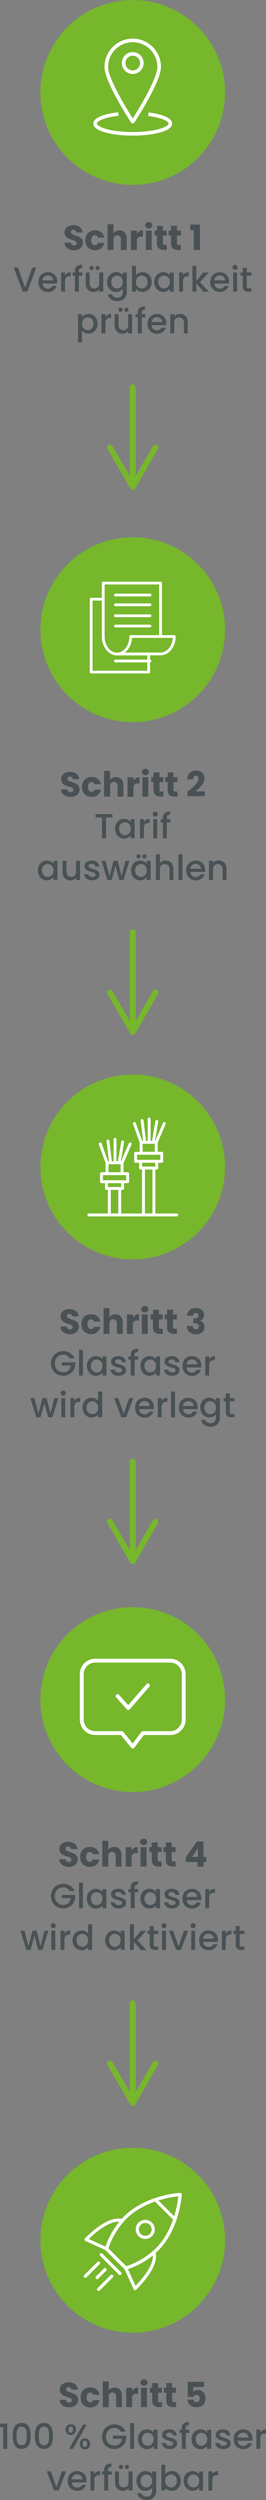 <svg xmlns="http://www.w3.org/2000/svg" viewBox="0 0 137.97 1294.93"><rect x="0" y="0" width="137.97" height="1294.93" fill="#808080" stroke="none"/><defs><style>      .cls-1, .cls-2, .cls-5, .cls-6, .cls-7, .cls-8, .cls-9 {        fill: none;      }      .cls-1, .cls-2 {        stroke: #76b72b;        stroke-width: 3px;      }      .cls-1, .cls-2, .cls-5, .cls-6, .cls-8, .cls-9 {        stroke-linecap: round;      }      .cls-1, .cls-7 {        stroke-miterlimit: 10;      }      .cls-2, .cls-5, .cls-6, .cls-8, .cls-9 {        stroke-linejoin: round;      }      .cls-3 {        fill: #76b72b;      }      .cls-4 {        fill: #fff;      }      .cls-5, .cls-6, .cls-7, .cls-8, .cls-9 {        stroke: #fff;      }      .cls-5 {        stroke-width: 1.72px;      }      .cls-6 {        stroke-width: 1.63px;      }      .cls-7 {        stroke-width: 1.85px;      }      .cls-8 {        stroke-width: 2px;      }      .cls-9 {        stroke-width: 1.5px;      }      .cls-10 {        fill: #495155;      }    </style></defs><g id="Ebene_2" data-name="Ebene 2"><g id="Ebene_1-2" data-name="Ebene 1"><g><line class="cls-1" x1="68.85" y1="200.66" x2="68.85" y2="250.57"></line><polyline class="cls-2" points="80.63 231.82 74.74 242.03 68.85 252.23 62.96 242.03 57.06 231.82"></polyline></g><g><line class="cls-1" x1="68.85" y1="482.98" x2="68.85" y2="532.9"></line><polyline class="cls-2" points="80.63 514.15 74.74 524.35 68.85 534.56 62.96 524.35 57.06 514.15"></polyline></g><g><line class="cls-1" x1="68.85" y1="757.05" x2="68.85" y2="806.96"></line><polyline class="cls-2" points="80.63 788.21 74.74 798.42 68.85 808.63 62.96 798.42 57.06 788.21"></polyline></g><g><line class="cls-1" x1="68.85" y1="1037.71" x2="68.85" y2="1087.63"></line><polyline class="cls-2" points="80.63 1068.88 74.74 1079.09 68.85 1089.29 62.96 1079.09 57.06 1068.88"></polyline></g><circle class="cls-3" cx="68.85" cy="326.17" r="47.89"></circle><circle class="cls-3" cx="68.85" cy="880.35" r="47.89"></circle><circle class="cls-3" cx="68.85" cy="1160.38" r="47.89"></circle><line class="cls-4" x1="80.15" y1="329.67" x2="57.55" y2="329.67"></line><g><path class="cls-4" d="M90.39,329H84V302a.72.72,0,0,0-.72-.72H53.55a.73.73,0,0,0-.73.72v7.6h1.45v-6.87H82.55V329H67.79a.72.72,0,0,0-.72.72c0,4.59-2.87,8.33-6.4,8.33s-6.4-3.74-6.4-8.33v-18.6H52.82v18.6c0,5.39,3.52,9.77,7.85,9.77H76.39v7.92H48V311.07h4.79v-1.44H47.3a.72.72,0,0,0-.72.72v37.73a.72.72,0,0,0,.72.72H77.11a.72.72,0,0,0,.72-.72v-8.64h5.44c4.33,0,7.85-4.38,7.85-9.77A.73.73,0,0,0,90.39,329ZM83.27,338H64.76a10.32,10.32,0,0,0,3.73-7.6H89.64C89.36,334.65,86.61,338,83.27,338Z"></path><rect class="cls-4" x="52.82" y="309.63" width="1.45" height="1.45"></rect></g><path class="cls-4" d="M77.8,308.94H59.9a.73.73,0,0,1-.72-.73.72.72,0,0,1,.72-.72H77.8a.72.72,0,0,1,.72.72A.73.73,0,0,1,77.8,308.94Z"></path><path class="cls-4" d="M77.8,314H59.9a.73.73,0,0,1-.72-.73.72.72,0,0,1,.72-.72H77.8a.72.72,0,0,1,.72.72A.73.73,0,0,1,77.8,314Z"></path><path class="cls-4" d="M77.8,319.67H59.9a.73.73,0,0,1-.72-.73.72.72,0,0,1,.72-.72H77.8a.72.72,0,0,1,.72.72A.73.73,0,0,1,77.8,319.67Z"></path><path class="cls-4" d="M77.8,325H59.9a.72.72,0,0,1-.72-.72.73.73,0,0,1,.72-.73H77.8a.73.73,0,0,1,.72.73A.72.72,0,0,1,77.8,325Z"></path><path class="cls-4" d="M77.8,343.11H59.9a.73.73,0,0,1-.73-.72.73.73,0,0,1,.73-.73H77.8a.73.73,0,0,1,.72.73A.72.72,0,0,1,77.8,343.11Z"></path><g><path class="cls-5" d="M81.29,1165.33c11.26-11.26,12.13-28.64,12.13-28.64s-17.39.86-28.65,12.12a41.09,41.09,0,0,0-9.51,16l10,10A40.94,40.94,0,0,0,81.29,1165.33Z"></path><line class="cls-5" x1="55.21" y1="1164.8" x2="65.25" y2="1174.84"></line><line class="cls-5" x1="55.21" y1="1164.8" x2="65.25" y2="1174.84"></line><line class="cls-6" x1="52.54" y1="1167.89" x2="62.24" y2="1177.59"></line><path class="cls-6" d="M55.21,1164.8,44.63,1160c7-7,14-11.24,18.7-9.75"></path><path class="cls-6" d="M65.25,1174.84l4.8,10.58c7-7,11.25-14,9.76-18.7"></path><line class="cls-6" x1="80.62" y1="1139.4" x2="90.66" y2="1149.44"></line><circle class="cls-6" cx="75.34" cy="1154.77" r="4.13"></circle><line class="cls-6" x1="51.1" y1="1172.2" x2="44.28" y2="1179.02"></line><line class="cls-6" x1="57.93" y1="1179.03" x2="51.11" y2="1185.85"></line><line class="cls-6" x1="54.5" y1="1175.6" x2="50.37" y2="1179.74"></line></g><g><circle class="cls-3" cx="68.85" cy="47.89" r="47.89"></circle><g><path class="cls-4" d="M68.85,20A14.65,14.65,0,0,0,54.21,34.65c0,7.76,13.3,28.06,13.86,28.92a.94.94,0,0,0,.78.42,1,1,0,0,0,.78-.42c.56-.86,13.86-21.16,13.86-28.92A14.65,14.65,0,0,0,68.85,20Zm0,41.33C66,56.82,56.07,40.84,56.07,34.65a12.78,12.78,0,0,1,25.56,0C81.63,40.84,71.73,56.82,68.85,61.34Z"></path><path class="cls-4" d="M68.85,27a5.66,5.66,0,1,0,5.66,5.66A5.67,5.67,0,0,0,68.85,27Zm0,9.46a3.8,3.8,0,1,1,3.8-3.8A3.8,3.8,0,0,1,68.85,36.48Z"></path></g><path class="cls-7" d="M61.42,59.06c-7.1.8-12.09,2.7-12.09,4.93,0,2.94,8.74,5.33,19.52,5.33S88.37,66.93,88.37,64c0-2.16-4.69-4-11.43-4.85"></path></g><path class="cls-8" d="M88.29,897.7H74.14l-5.29,7-5.68-7H49.41a7,7,0,0,1-7-7V867.17a7,7,0,0,1,7-7H88.29a7,7,0,0,1,7,7V890.7A7,7,0,0,1,88.29,897.7Z"></path><polyline class="cls-8" points="60.98 878.52 66.52 884.73 76.72 872.98"></polyline><g><circle class="cls-3" cx="68.85" cy="604.45" r="47.89"></circle><line class="cls-9" x1="46.07" y1="629.31" x2="91.63" y2="629.31"></line><rect class="cls-9" x="56.71" y="615.59" width="5.4" height="13.72"></rect><rect class="cls-9" x="55.21" y="612.1" width="8.4" height="3.49"></rect><rect class="cls-9" x="52.64" y="607.94" width="13.55" height="4.16"></rect><rect class="cls-9" x="55.51" y="602.29" width="7.81" height="5.65"></rect><line class="cls-9" x1="52" y1="592.51" x2="55.51" y2="602.29"></line><line class="cls-9" x1="55.99" y1="591.01" x2="57.32" y2="601.87"></line><line class="cls-9" x1="59.66" y1="590.18" x2="59.66" y2="601.71"></line><line class="cls-9" x1="63.61" y1="591.45" x2="61.87" y2="601.87"></line><line class="cls-9" x1="67.52" y1="592.51" x2="63.32" y2="602.29"></line><rect class="cls-9" x="74.42" y="605" width="5.4" height="24.3"></rect><rect class="cls-9" x="72.92" y="601.51" width="8.4" height="3.49"></rect><rect class="cls-9" x="70.35" y="597.36" width="13.55" height="4.16"></rect><rect class="cls-9" x="73.21" y="591.7" width="7.81" height="5.65"></rect><line class="cls-9" x1="69.71" y1="581.92" x2="73.21" y2="591.7"></line><line class="cls-9" x1="73.7" y1="580.42" x2="75.03" y2="591.29"></line><line class="cls-9" x1="77.37" y1="579.59" x2="77.37" y2="591.12"></line><line class="cls-9" x1="81.32" y1="580.87" x2="79.57" y2="591.29"></line><line class="cls-9" x1="85.23" y1="581.92" x2="81.03" y2="591.7"></line></g><g><path class="cls-10" d="M35.9,129.14a4,4,0,0,1-1.75-1.33,3.69,3.69,0,0,1-.7-2.13h3.28a1.61,1.61,0,0,0,.49,1.08,1.57,1.57,0,0,0,1.08.36,1.71,1.71,0,0,0,1.08-.31,1.06,1.06,0,0,0,.39-.87,1,1,0,0,0-.31-.78,2.55,2.55,0,0,0-.78-.5,13.09,13.09,0,0,0-1.3-.45,14.2,14.2,0,0,1-2-.76,3.62,3.62,0,0,1-1.33-1.11,3.16,3.16,0,0,1-.56-1.93,3.3,3.3,0,0,1,1.28-2.76,5.22,5.22,0,0,1,3.33-1,5.27,5.27,0,0,1,3.36,1,3.57,3.57,0,0,1,1.37,2.78H39.5a1.26,1.26,0,0,0-.45-1,1.57,1.57,0,0,0-1.06-.36,1.32,1.32,0,0,0-.9.3,1.15,1.15,0,0,0,.23,1.81,10.06,10.06,0,0,0,1.8.74,15.8,15.8,0,0,1,2,.79,3.87,3.87,0,0,1,1.33,1.1A3,3,0,0,1,43,125.7a3.58,3.58,0,0,1-.55,2,3.79,3.79,0,0,1-1.59,1.41,5.41,5.41,0,0,1-2.46.52A6.5,6.5,0,0,1,35.9,129.14Z"></path><path class="cls-10" d="M44.91,121.71a4.47,4.47,0,0,1,1.78-1.8,5.35,5.35,0,0,1,2.62-.63,5,5,0,0,1,3.16,1,4.69,4.69,0,0,1,1.67,2.79H50.86a1.69,1.69,0,0,0-3-.5,3,3,0,0,0-.51,1.88,3,3,0,0,0,.51,1.88,1.6,1.6,0,0,0,1.35.66,1.58,1.58,0,0,0,1.6-1.15h3.28a4.77,4.77,0,0,1-1.68,2.77,4.93,4.93,0,0,1-3.15,1,5.35,5.35,0,0,1-2.62-.63,4.47,4.47,0,0,1-1.78-1.8,6.16,6.16,0,0,1,0-5.47Z"></path><path class="cls-10" d="M64.72,120.46a4.44,4.44,0,0,1,1,3.14v5.86H62.7V124a2.22,2.22,0,0,0-.52-1.57,1.82,1.82,0,0,0-1.4-.55,1.85,1.85,0,0,0-1.41.55,2.22,2.22,0,0,0-.52,1.57v5.45H55.77V116.14h3.08v4.63a3.28,3.28,0,0,1,1.28-1.06,4,4,0,0,1,1.82-.4A3.56,3.56,0,0,1,64.72,120.46Z"></path><path class="cls-10" d="M72.33,119.79a3.46,3.46,0,0,1,1.8-.48v3.26h-.84a2.59,2.59,0,0,0-1.73.5A2.16,2.16,0,0,0,71,124.8v4.66H67.91v-10H71v1.67A4.08,4.08,0,0,1,72.33,119.79Z"></path><path class="cls-10" d="M75.83,117.9a1.55,1.55,0,0,1-.51-1.18,1.58,1.58,0,0,1,.51-1.2,1.93,1.93,0,0,1,1.33-.47,1.87,1.87,0,0,1,1.3.47,1.58,1.58,0,0,1,.51,1.2,1.55,1.55,0,0,1-.51,1.18,1.83,1.83,0,0,1-1.3.48A1.89,1.89,0,0,1,75.83,117.9Zm2.86,1.52v10H75.61v-10Z"></path><path class="cls-10" d="M86.52,126.85v2.61H85a3.85,3.85,0,0,1-2.61-.81A3.42,3.42,0,0,1,81.4,126v-4H80.18v-2.56H81.4V117h3.08v2.45h2V122h-2v4a.84.84,0,0,0,.22.65,1.05,1.05,0,0,0,.72.19Z"></path><path class="cls-10" d="M93.82,126.85v2.61H92.26a3.85,3.85,0,0,1-2.61-.81,3.38,3.38,0,0,1-.94-2.68v-4H87.49v-2.56h1.22V117h3.08v2.45h2V122h-2v4a.84.84,0,0,0,.22.65,1.05,1.05,0,0,0,.72.19Z"></path><path class="cls-10" d="M98.72,119.19v-2.87h5v13.14H100.5V119.19Z"></path><path class="cls-10" d="M18.87,138.55l-4.69,12.51H11.8L7.08,138.55h2.2L13,149l3.72-10.41Z"></path><path class="cls-10" d="M29.6,146.87H22a2.75,2.75,0,0,0,2.83,2.63,2.4,2.4,0,0,0,2.34-1.39H29.4a4.44,4.44,0,0,1-1.63,2.24,4.71,4.71,0,0,1-2.92.88,5.13,5.13,0,0,1-2.55-.64,4.55,4.55,0,0,1-1.76-1.8,5.46,5.46,0,0,1-.64-2.69,5.65,5.65,0,0,1,.62-2.69,4.34,4.34,0,0,1,1.75-1.8,5.19,5.19,0,0,1,2.58-.63,5,5,0,0,1,2.5.62,4.29,4.29,0,0,1,1.71,1.72,5.11,5.11,0,0,1,.61,2.54A6.24,6.24,0,0,1,29.6,146.87Zm-2.07-1.66a2.31,2.31,0,0,0-.81-1.81,2.88,2.88,0,0,0-2-.69,2.65,2.65,0,0,0-1.82.68,2.86,2.86,0,0,0-.9,1.82Z"></path><path class="cls-10" d="M34.94,141.41a3.57,3.57,0,0,1,1.77-.43v2.13h-.52a2.51,2.51,0,0,0-1.83.61,3,3,0,0,0-.62,2.12v5.22H31.69v-9.91h2.05v1.44A3.16,3.16,0,0,1,34.94,141.41Z"></path><path class="cls-10" d="M42.76,142.82H40.92v8.24H38.85v-8.24H37.68v-1.67h1.17v-.71a3.13,3.13,0,0,1,.91-2.49,4.33,4.33,0,0,1,2.85-.78v1.71a1.94,1.94,0,0,0-1.31.35,1.61,1.61,0,0,0-.38,1.21v.71h1.84Z"></path><path class="cls-10" d="M53.56,141.15v9.91H51.51v-1.17a3.44,3.44,0,0,1-1.27,1,4.1,4.1,0,0,1-1.67.35,4.33,4.33,0,0,1-2.09-.49A3.44,3.44,0,0,1,45,149.28a4.58,4.58,0,0,1-.53-2.3v-5.83h2v5.52a2.88,2.88,0,0,0,.67,2.05,2.37,2.37,0,0,0,1.81.71,2.42,2.42,0,0,0,1.83-.71,2.88,2.88,0,0,0,.68-2.05v-5.52Zm-6.8-1.56a1,1,0,0,1-.31-.77,1,1,0,0,1,.31-.76,1.06,1.06,0,0,1,.77-.32,1.09,1.09,0,0,1,1.08,1.08,1.06,1.06,0,0,1-.32.77,1,1,0,0,1-.76.31A1,1,0,0,1,46.76,139.59Zm3.1,0a1.06,1.06,0,0,1-.32-.77,1.09,1.09,0,0,1,1.08-1.08,1.06,1.06,0,0,1,.77.32,1,1,0,0,1,.31.76,1.06,1.06,0,0,1-1.08,1.08A1,1,0,0,1,49.86,139.59Z"></path><path class="cls-10" d="M62.3,141.44a3.9,3.9,0,0,1,1.39,1.15v-1.44h2.07v10.08a5.14,5.14,0,0,1-.57,2.44,4.22,4.22,0,0,1-1.67,1.68,5.18,5.18,0,0,1-2.6.61,5.66,5.66,0,0,1-3.35-.94,3.49,3.49,0,0,1-1.51-2.57h2a2.22,2.22,0,0,0,1,1.25,3.37,3.37,0,0,0,1.83.48,2.71,2.71,0,0,0,2-.76,2.93,2.93,0,0,0,.76-2.19v-1.66a4.26,4.26,0,0,1-3.44,1.66,4.4,4.4,0,0,1-2.36-.66,4.56,4.56,0,0,1-1.69-1.84,5.54,5.54,0,0,1-.63-2.67,5.44,5.44,0,0,1,.63-2.65,4.65,4.65,0,0,1,6.1-2Zm1,2.87a3,3,0,0,0-1.11-1.15,2.91,2.91,0,0,0-1.47-.39,3,3,0,0,0-1.48.38,3,3,0,0,0-1.11,1.14,3.56,3.56,0,0,0-.42,1.77,3.71,3.71,0,0,0,.42,1.8A3,3,0,0,0,59.22,149a2.85,2.85,0,0,0,1.47.4,2.91,2.91,0,0,0,1.47-.39,3,3,0,0,0,1.11-1.16,4,4,0,0,0,0-3.58Z"></path><path class="cls-10" d="M72,141.44a4.48,4.48,0,0,1,2-.46,4.58,4.58,0,0,1,2.38.63,4.48,4.48,0,0,1,1.67,1.8,5.54,5.54,0,0,1,.61,2.65,5.65,5.65,0,0,1-.61,2.67,4.61,4.61,0,0,1-1.68,1.84,4.7,4.7,0,0,1-4.41.21,3.92,3.92,0,0,1-1.42-1.16v1.44H68.46V137.74h2.05v4.88A4,4,0,0,1,72,141.44Zm4.17,2.85A2.9,2.9,0,0,0,75,143.15a3.11,3.11,0,0,0-1.49-.38,2.9,2.9,0,0,0-2.58,1.54,3.94,3.94,0,0,0,0,3.58,2.89,2.89,0,0,0,2.58,1.55,2.89,2.89,0,0,0,2.6-1.58,3.71,3.71,0,0,0,.42-1.8A3.56,3.56,0,0,0,76.12,144.29Z"></path><path class="cls-10" d="M80.6,143.41a4.65,4.65,0,0,1,1.7-1.79,4.57,4.57,0,0,1,2.36-.64,4.46,4.46,0,0,1,2,.46,4.18,4.18,0,0,1,1.39,1.15v-1.44h2.07v9.91H88.1v-1.47a4,4,0,0,1-1.42,1.17,4.42,4.42,0,0,1-2.05.47,4.31,4.31,0,0,1-2.34-.66,4.7,4.7,0,0,1-1.69-1.84,5.65,5.65,0,0,1-.62-2.67A5.54,5.54,0,0,1,80.6,143.41Zm7.08.9a3,3,0,0,0-1.11-1.15,3,3,0,0,0-1.48-.39,3,3,0,0,0-1.47.38,2.9,2.9,0,0,0-1.11,1.14,3.56,3.56,0,0,0-.42,1.77,3.71,3.71,0,0,0,.42,1.8A3,3,0,0,0,83.63,149a2.84,2.84,0,0,0,1.46.4,2.89,2.89,0,0,0,2.59-1.55,4,4,0,0,0,0-3.58Z"></path><path class="cls-10" d="M96.12,141.41a3.57,3.57,0,0,1,1.77-.43v2.13h-.52a2.51,2.51,0,0,0-1.83.61,3,3,0,0,0-.62,2.12v5.22h-2v-9.91h2v1.44A3.16,3.16,0,0,1,96.12,141.41Z"></path><path class="cls-10" d="M103.71,146.11l4.57,4.95h-2.77l-3.68-4.26v4.26h-2V137.74h2v7.74l3.6-4.33h2.85Z"></path><path class="cls-10" d="M118.77,146.87h-7.58A2.75,2.75,0,0,0,114,149.5a2.4,2.4,0,0,0,2.34-1.39h2.21a4.44,4.44,0,0,1-1.63,2.24,4.71,4.71,0,0,1-2.92.88,5.13,5.13,0,0,1-2.55-.64,4.55,4.55,0,0,1-1.76-1.8,5.46,5.46,0,0,1-.64-2.69,5.65,5.65,0,0,1,.62-2.69,4.34,4.34,0,0,1,1.75-1.8A5.19,5.19,0,0,1,114,141a5,5,0,0,1,2.5.62,4.29,4.29,0,0,1,1.71,1.72,5.11,5.11,0,0,1,.61,2.54A6.24,6.24,0,0,1,118.77,146.87Zm-2.07-1.66a2.31,2.31,0,0,0-.81-1.81,2.88,2.88,0,0,0-2-.69,2.65,2.65,0,0,0-1.82.68,2.86,2.86,0,0,0-.9,1.82Z"></path><path class="cls-10" d="M121,139.45a1.27,1.27,0,0,1-.38-.93,1.29,1.29,0,0,1,.38-.94,1.32,1.32,0,0,1,1.85,0,1.29,1.29,0,0,1,.38.94,1.27,1.27,0,0,1-.38.93,1.32,1.32,0,0,1-1.85,0Zm1.94,1.7v9.91h-2v-9.91Z"></path><path class="cls-10" d="M128,142.82v5.49a1,1,0,0,0,.26.8,1.3,1.3,0,0,0,.89.24h1.26v1.71H128.8a3.13,3.13,0,0,1-2.13-.64,2.7,2.7,0,0,1-.73-2.11v-5.49h-1.17v-1.67h1.17v-2.47H128v2.47h2.41v1.67Z"></path><path class="cls-10" d="M43.89,163.05a4.38,4.38,0,0,1,2-.47A4.52,4.52,0,0,1,50,165a5.54,5.54,0,0,1,.61,2.65,5.65,5.65,0,0,1-.61,2.67,4.56,4.56,0,0,1-1.69,1.84,4.6,4.6,0,0,1-4.38.2,4.49,4.49,0,0,1-1.44-1.15v6.16h-2V162.75h2v1.45A4.35,4.35,0,0,1,43.89,163.05Zm4.19,2.84A2.92,2.92,0,0,0,47,164.75a3,3,0,0,0-1.48-.38,2.94,2.94,0,0,0-1.47.39,3.09,3.09,0,0,0-1.12,1.15,4,4,0,0,0,0,3.58A3,3,0,0,0,44,170.65a2.94,2.94,0,0,0,1.47.39,2.86,2.86,0,0,0,1.48-.4,3,3,0,0,0,1.12-1.18,3.68,3.68,0,0,0,.42-1.8A3.56,3.56,0,0,0,48.08,165.89Z"></path><path class="cls-10" d="M55.87,163a3.58,3.58,0,0,1,1.78-.43v2.13h-.53a2.47,2.47,0,0,0-1.82.61,2.9,2.9,0,0,0-.62,2.12v5.22H52.62v-9.91h2.06v1.44A3.13,3.13,0,0,1,55.87,163Z"></path><path class="cls-10" d="M68.52,162.75v9.91H66.46v-1.17a3.33,3.33,0,0,1-1.26,1,4.13,4.13,0,0,1-1.67.35,4.4,4.4,0,0,1-2.1-.49A3.47,3.47,0,0,1,60,170.88a4.58,4.58,0,0,1-.54-2.3v-5.83h2v5.52a2.88,2.88,0,0,0,.67,2A2.36,2.36,0,0,0,64,171a2.42,2.42,0,0,0,1.83-.71,2.88,2.88,0,0,0,.67-2v-5.52Zm-6.8-1.56a1,1,0,0,1-.31-.77,1,1,0,0,1,.31-.76,1,1,0,0,1,.77-.31,1.08,1.08,0,0,1,1.08,1.07,1.06,1.06,0,0,1-.32.77,1,1,0,0,1-.76.31A1,1,0,0,1,61.72,161.19Zm3.1,0a1.06,1.06,0,0,1-.32-.77,1.08,1.08,0,0,1,1.08-1.07,1,1,0,0,1,.77.31,1,1,0,0,1,.31.76,1.06,1.06,0,0,1-1.08,1.08A1,1,0,0,1,64.82,161.19Z"></path><path class="cls-10" d="M75.37,164.42H73.54v8.24H71.47v-8.24H70.3v-1.67h1.17V162a3.11,3.11,0,0,1,.91-2.49,4.29,4.29,0,0,1,2.85-.78v1.71a1.94,1.94,0,0,0-1.31.35,1.57,1.57,0,0,0-.38,1.21v.71h1.83Z"></path><path class="cls-10" d="M86.21,168.47H78.63a2.73,2.73,0,0,0,2.83,2.63,2.4,2.4,0,0,0,2.34-1.39H86A4.44,4.44,0,0,1,84.38,172a4.71,4.71,0,0,1-2.92.88,5.13,5.13,0,0,1-2.55-.64,4.55,4.55,0,0,1-1.76-1.8,5.46,5.46,0,0,1-.64-2.69,5.65,5.65,0,0,1,.62-2.69,4.34,4.34,0,0,1,1.75-1.8,5.16,5.16,0,0,1,2.58-.63,5,5,0,0,1,2.5.62,4.29,4.29,0,0,1,1.71,1.72,5.11,5.11,0,0,1,.61,2.54A6.24,6.24,0,0,1,86.21,168.47Zm-2.07-1.66a2.31,2.31,0,0,0-.81-1.81,2.88,2.88,0,0,0-2-.69,2.63,2.63,0,0,0-1.82.68,2.86,2.86,0,0,0-.9,1.82Z"></path><path class="cls-10" d="M95.4,163.07a3.41,3.41,0,0,1,1.45,1.44,4.71,4.71,0,0,1,.52,2.3v5.85h-2v-5.54a2.88,2.88,0,0,0-.67-2,2.34,2.34,0,0,0-1.82-.71,2.4,2.4,0,0,0-1.83.71,2.84,2.84,0,0,0-.67,2v5.54h-2v-9.91h2v1.13a3.37,3.37,0,0,1,1.29-.95,4.05,4.05,0,0,1,1.66-.35A4.52,4.52,0,0,1,95.4,163.07Z"></path></g><g><path class="cls-10" d="M34.15,412.3A4,4,0,0,1,32.39,411a3.58,3.58,0,0,1-.69-2.12H35a1.59,1.59,0,0,0,.49,1.07,1.52,1.52,0,0,0,1.08.37,1.71,1.71,0,0,0,1.08-.32,1.06,1.06,0,0,0,.4-.87,1,1,0,0,0-.32-.77,2.46,2.46,0,0,0-.77-.51,13.45,13.45,0,0,0-1.31-.45,14.32,14.32,0,0,1-2-.75,3.84,3.84,0,0,1-1.33-1.12,3.12,3.12,0,0,1-.56-1.93A3.33,3.33,0,0,1,33,400.81a5.28,5.28,0,0,1,3.33-1,5.38,5.38,0,0,1,3.37,1,3.58,3.58,0,0,1,1.36,2.78H37.75a1.3,1.3,0,0,0-.46-1,1.57,1.57,0,0,0-1.06-.35,1.37,1.37,0,0,0-.9.29,1.08,1.08,0,0,0-.34.86,1,1,0,0,0,.58.95,8.84,8.84,0,0,0,1.8.74,18.28,18.28,0,0,1,2,.79,3.85,3.85,0,0,1,1.32,1.1,3,3,0,0,1,.56,1.86,3.69,3.69,0,0,1-.55,2,3.86,3.86,0,0,1-1.6,1.4,5.38,5.38,0,0,1-2.46.52A6.45,6.45,0,0,1,34.15,412.3Z"></path><path class="cls-10" d="M43.15,404.87a4.43,4.43,0,0,1,1.79-1.8,5.31,5.31,0,0,1,2.61-.63,5,5,0,0,1,3.16,1,4.69,4.69,0,0,1,1.67,2.79H49.1a1.57,1.57,0,0,0-1.6-1.15,1.62,1.62,0,0,0-1.35.66,3,3,0,0,0-.5,1.88,3,3,0,0,0,.5,1.88,1.61,1.61,0,0,0,1.35.65A1.57,1.57,0,0,0,49.1,409h3.28a4.69,4.69,0,0,1-1.68,2.77,4.88,4.88,0,0,1-3.15,1,5.31,5.31,0,0,1-2.61-.63,4.43,4.43,0,0,1-1.79-1.8,6.16,6.16,0,0,1,0-5.47Z"></path><path class="cls-10" d="M63,403.62A4.46,4.46,0,0,1,64,406.76v5.87H61v-5.46a2.18,2.18,0,0,0-.53-1.56,2,2,0,0,0-2.8,0,2.18,2.18,0,0,0-.53,1.56v5.46H54V399.31h3.07v4.62a3.44,3.44,0,0,1,1.28-1.06,4.15,4.15,0,0,1,1.82-.39A3.57,3.57,0,0,1,63,403.62Z"></path><path class="cls-10" d="M70.58,403a3.55,3.55,0,0,1,1.8-.47v3.25h-.85a2.61,2.61,0,0,0-1.73.5,2.22,2.22,0,0,0-.57,1.74v4.66H66.15V402.58h3.08v1.68A4.12,4.12,0,0,1,70.58,403Z"></path><path class="cls-10" d="M74.08,401.06a1.55,1.55,0,0,1-.52-1.18,1.57,1.57,0,0,1,.52-1.19,2,2,0,0,1,2.63,0,1.56,1.56,0,0,1,.51,1.19,1.54,1.54,0,0,1-.51,1.18,2,2,0,0,1-2.63,0Zm2.85,1.52v10.05H73.85V402.58Z"></path><path class="cls-10" d="M84.76,410v2.61H83.19a3.83,3.83,0,0,1-2.61-.82,3.4,3.4,0,0,1-.93-2.67v-4H78.42v-2.56h1.23v-2.44h3.08v2.44h2v2.56h-2v4a.86.86,0,0,0,.21.65,1.09,1.09,0,0,0,.72.2Z"></path><path class="cls-10" d="M92.07,410v2.61H90.5a3.83,3.83,0,0,1-2.61-.82,3.4,3.4,0,0,1-.93-2.67v-4H85.73v-2.56H87v-2.44H90v2.44h2v2.56H90v4a.86.86,0,0,0,.22.65,1.07,1.07,0,0,0,.72.2Z"></path><path class="cls-10" d="M97.74,409.71c1.17-1,2.1-1.77,2.78-2.39a11.9,11.9,0,0,0,1.72-2,3.54,3.54,0,0,0,.7-2,1.73,1.73,0,0,0-.34-1.15,1.25,1.25,0,0,0-1-.42,1.28,1.28,0,0,0-1.07.51,2.38,2.38,0,0,0-.39,1.45h-3a5.17,5.17,0,0,1,.66-2.55,3.78,3.78,0,0,1,1.64-1.51,5.09,5.09,0,0,1,2.26-.49,4.37,4.37,0,0,1,3.23,1.1,3.9,3.9,0,0,1,1.09,2.86,5.58,5.58,0,0,1-1.32,3.57,19.46,19.46,0,0,1-3.34,3.22h4.86v2.5h-9v-2.29Z"></path><path class="cls-10" d="M58.28,421.72v1.67H55v10.84H52.9V423.39H49.55v-1.67Z"></path><path class="cls-10" d="M60.29,426.58a4.52,4.52,0,0,1,4.06-2.43,4.26,4.26,0,0,1,2,.46,4.08,4.08,0,0,1,1.4,1.14v-1.44h2.07v9.92H67.79v-1.48a4.08,4.08,0,0,1-1.43,1.17,4.58,4.58,0,0,1-4.39-.19,4.58,4.58,0,0,1-1.68-1.83,5.72,5.72,0,0,1-.62-2.68A5.53,5.53,0,0,1,60.29,426.58Zm7.07.9a2.91,2.91,0,0,0-1.1-1.15,2.86,2.86,0,0,0-1.48-.4,3,3,0,0,0-1.48.39,2.92,2.92,0,0,0-1.1,1.13,3.57,3.57,0,0,0-.43,1.77,3.69,3.69,0,0,0,.43,1.8,3,3,0,0,0,1.11,1.18,2.89,2.89,0,0,0,3,0,2.94,2.94,0,0,0,1.1-1.16,3.57,3.57,0,0,0,.43-1.79A3.5,3.5,0,0,0,67.36,427.48Z"></path><path class="cls-10" d="M75.81,424.57a3.54,3.54,0,0,1,1.77-.42v2.12h-.52a2.52,2.52,0,0,0-1.83.61,3,3,0,0,0-.62,2.13v5.22h-2v-9.92h2v1.44A3.23,3.23,0,0,1,75.81,424.57Z"></path><path class="cls-10" d="M79.58,422.62a1.25,1.25,0,0,1-.38-.94,1.31,1.31,0,0,1,2.23-.93,1.27,1.27,0,0,1,.38.93,1.29,1.29,0,0,1-.38.94,1.32,1.32,0,0,1-1.85,0Zm1.94,1.69v9.92h-2v-9.92Z"></path><path class="cls-10" d="M88.38,426H86.54v8.25H84.47V426H83.3v-1.67h1.17v-.7a3.13,3.13,0,0,1,.91-2.49,4.27,4.27,0,0,1,2.85-.79V422a1.94,1.94,0,0,0-1.31.35,1.63,1.63,0,0,0-.38,1.22v.7h1.84Z"></path><path class="cls-10" d="M20.25,448.18a4.52,4.52,0,0,1,4.06-2.43,4.26,4.26,0,0,1,2,.46,4.08,4.08,0,0,1,1.4,1.14v-1.44h2.07v9.92H27.75v-1.48a4.08,4.08,0,0,1-1.43,1.17,4.58,4.58,0,0,1-4.39-.19,4.58,4.58,0,0,1-1.68-1.83,5.72,5.72,0,0,1-.62-2.68A5.53,5.53,0,0,1,20.25,448.18Zm7.07.9a2.91,2.91,0,0,0-1.1-1.15,2.86,2.86,0,0,0-1.48-.4,3,3,0,0,0-1.48.39,2.92,2.92,0,0,0-1.1,1.13,3.57,3.57,0,0,0-.43,1.77,3.69,3.69,0,0,0,.43,1.8,3,3,0,0,0,1.11,1.18,2.89,2.89,0,0,0,2.95,0,2.94,2.94,0,0,0,1.1-1.16,3.67,3.67,0,0,0,.43-1.79A3.61,3.61,0,0,0,27.32,449.08Z"></path><path class="cls-10" d="M41.5,445.91v9.92h-2v-1.17a3.32,3.32,0,0,1-1.27,1,3.94,3.94,0,0,1-1.67.35,4.44,4.44,0,0,1-2.09-.48A3.55,3.55,0,0,1,33,454.05a4.64,4.64,0,0,1-.53-2.31v-5.83h2v5.53a2.85,2.85,0,0,0,.67,2,2.37,2.37,0,0,0,1.81.71,2.42,2.42,0,0,0,1.83-.71,2.85,2.85,0,0,0,.68-2v-5.53Z"></path><path class="cls-10" d="M45.7,455.57a3.71,3.71,0,0,1-1.47-1.15,2.85,2.85,0,0,1-.57-1.63h2.12a1.45,1.45,0,0,0,.61,1,2.17,2.17,0,0,0,1.37.42,2.31,2.31,0,0,0,1.34-.33,1,1,0,0,0,.48-.86.87.87,0,0,0-.53-.82,10.68,10.68,0,0,0-1.68-.6,15.72,15.72,0,0,1-1.82-.59,3.29,3.29,0,0,1-1.22-.88,2.33,2.33,0,0,1-.51-1.57,2.46,2.46,0,0,1,.47-1.45,3.07,3.07,0,0,1,1.34-1,4.87,4.87,0,0,1,2-.38,4.14,4.14,0,0,1,2.72.85,3.08,3.08,0,0,1,1.11,2.33h-2a1.51,1.51,0,0,0-.54-1.06,2.05,2.05,0,0,0-1.32-.39,2.16,2.16,0,0,0-1.24.3,1,1,0,0,0-.43.81.88.88,0,0,0,.29.67,2,2,0,0,0,.7.42c.28.1.68.23,1.22.39a14.38,14.38,0,0,1,1.78.58,3.22,3.22,0,0,1,1.19.88,2.32,2.32,0,0,1,.53,1.53,2.6,2.6,0,0,1-.47,1.51,3.09,3.09,0,0,1-1.32,1,5.48,5.48,0,0,1-4.11,0Z"></path><path class="cls-10" d="M67.13,445.91l-3.08,9.92H61.89l-2-7.33-2,7.33H55.74l-3.1-9.92h2.09l2.07,8,2.1-8h2.15l2,7.94,2-7.94Z"></path><path class="cls-10" d="M68.6,448.18a4.52,4.52,0,0,1,4.06-2.43,4.26,4.26,0,0,1,2,.46,4,4,0,0,1,1.39,1.14v-1.44h2.07v9.92H76.09v-1.48a4,4,0,0,1-1.42,1.17,4.58,4.58,0,0,1-4.39-.19,4.58,4.58,0,0,1-1.68-1.83,5.61,5.61,0,0,1-.62-2.68A5.42,5.42,0,0,1,68.6,448.18Zm7.07.9a2.86,2.86,0,0,0-1.11-1.15,2.8,2.8,0,0,0-1.47-.4,3,3,0,0,0-1.48.39,3,3,0,0,0-1.11,1.13,3.56,3.56,0,0,0-.42,1.77,3.68,3.68,0,0,0,.42,1.8,3,3,0,0,0,1.12,1.18,2.86,2.86,0,0,0,1.47.41,2.8,2.8,0,0,0,1.47-.4,2.89,2.89,0,0,0,1.11-1.16,3.67,3.67,0,0,0,.42-1.79A3.6,3.6,0,0,0,75.67,449.08Zm-4.57-4.73a1,1,0,0,1-.32-.76,1.06,1.06,0,0,1,.32-.77,1,1,0,0,1,.76-.31,1.06,1.06,0,0,1,1.08,1.08,1,1,0,0,1-.31.76,1.06,1.06,0,0,1-.77.32A1,1,0,0,1,71.1,444.35Zm3.09,0a1,1,0,0,1-.31-.76,1.08,1.08,0,1,1,2.16,0,1,1,0,0,1-.31.76,1.09,1.09,0,0,1-1.54,0Z"></path><path class="cls-10" d="M88,446.23a3.53,3.53,0,0,1,1.4,1.44,4.75,4.75,0,0,1,.52,2.31v5.85h-2v-5.55a2.91,2.91,0,0,0-.66-2,2.7,2.7,0,0,0-3.65,0,2.87,2.87,0,0,0-.67,2v5.55H80.86V442.51h2.06v4.55a3.34,3.34,0,0,1,1.32-1,4.37,4.37,0,0,1,1.75-.34A4.2,4.2,0,0,1,88,446.23Z"></path><path class="cls-10" d="M94.6,442.51v13.32h-2V442.51Z"></path><path class="cls-10" d="M106.32,451.63H98.74a2.73,2.73,0,0,0,.88,1.91,2.79,2.79,0,0,0,1.94.72,2.39,2.39,0,0,0,2.34-1.38h2.22a4.5,4.5,0,0,1-1.63,2.24,4.8,4.8,0,0,1-2.93.87,5,5,0,0,1-2.54-.64,4.51,4.51,0,0,1-1.77-1.8,5.54,5.54,0,0,1-.64-2.69,5.65,5.65,0,0,1,.62-2.69A4.44,4.44,0,0,1,99,446.38a5.19,5.19,0,0,1,2.58-.63,5.07,5.07,0,0,1,2.51.61,4.35,4.35,0,0,1,1.71,1.72,5.28,5.28,0,0,1,.61,2.55A7.47,7.47,0,0,1,106.32,451.63ZM104.25,450a2.39,2.39,0,0,0-.81-1.82,2.9,2.9,0,0,0-2-.68,2.62,2.62,0,0,0-1.81.67,2.77,2.77,0,0,0-.9,1.83Z"></path><path class="cls-10" d="M115.5,446.23a3.53,3.53,0,0,1,1.45,1.44,4.75,4.75,0,0,1,.53,2.31v5.85h-2v-5.55a2.91,2.91,0,0,0-.66-2,2.7,2.7,0,0,0-3.65,0,2.87,2.87,0,0,0-.67,2v5.55H108.4v-9.92h2.06V447a3.44,3.44,0,0,1,1.28-1,4.09,4.09,0,0,1,1.67-.34A4.44,4.44,0,0,1,115.5,446.23Z"></path></g><g><path class="cls-10" d="M33.84,690.59a4.09,4.09,0,0,1-1.76-1.34,3.7,3.7,0,0,1-.69-2.12h3.28a1.45,1.45,0,0,0,1.56,1.44,1.67,1.67,0,0,0,1.08-.31,1.06,1.06,0,0,0,.4-.88,1,1,0,0,0-.32-.77,2.72,2.72,0,0,0-.77-.51,11.93,11.93,0,0,0-1.3-.44,15,15,0,0,1-2-.76A3.65,3.65,0,0,1,32,683.78a3,3,0,0,1-.56-1.92,3.31,3.31,0,0,1,1.28-2.77,5.28,5.28,0,0,1,3.33-1,5.33,5.33,0,0,1,3.36,1,3.6,3.6,0,0,1,1.37,2.78H37.44a1.29,1.29,0,0,0-.45-1,1.61,1.61,0,0,0-1.06-.35,1.3,1.3,0,0,0-.9.3,1.06,1.06,0,0,0-.34.85,1.07,1.07,0,0,0,.57,1,10.88,10.88,0,0,0,1.8.74,14.41,14.41,0,0,1,2,.79,3.82,3.82,0,0,1,1.32,1.09,2.9,2.9,0,0,1,.56,1.86,3.6,3.6,0,0,1-.55,2,3.76,3.76,0,0,1-1.59,1.4,5.45,5.45,0,0,1-2.47.53A6.49,6.49,0,0,1,33.84,690.59Z"></path><path class="cls-10" d="M42.85,683.15a4.41,4.41,0,0,1,1.78-1.8,5.35,5.35,0,0,1,2.62-.63,5,5,0,0,1,3.16,1,4.67,4.67,0,0,1,1.66,2.79H48.8a1.7,1.7,0,0,0-2.95-.49,3.72,3.72,0,0,0,0,3.76,1.69,1.69,0,0,0,2.95-.5h3.27a4.73,4.73,0,0,1-1.67,2.78,4.93,4.93,0,0,1-3.15,1,5.35,5.35,0,0,1-2.62-.63,4.35,4.35,0,0,1-1.78-1.8,6.16,6.16,0,0,1,0-5.47Z"></path><path class="cls-10" d="M62.66,681.9a4.51,4.51,0,0,1,1,3.14v5.87H60.64v-5.45a2.19,2.19,0,0,0-.52-1.57,2,2,0,0,0-2.81,0,2.19,2.19,0,0,0-.52,1.57v5.45H53.71V677.59h3.08v4.63a3.19,3.19,0,0,1,1.28-1.06,4,4,0,0,1,1.82-.4A3.58,3.58,0,0,1,62.66,681.9Z"></path><path class="cls-10" d="M70.27,681.24a3.46,3.46,0,0,1,1.8-.48V684h-.84a2.59,2.59,0,0,0-1.73.49,2.18,2.18,0,0,0-.58,1.74v4.66H65.84v-10h3.08v1.67A4,4,0,0,1,70.27,681.24Z"></path><path class="cls-10" d="M73.77,679.35a1.64,1.64,0,0,1,0-2.38,1.87,1.87,0,0,1,1.33-.48,1.83,1.83,0,0,1,1.3.48,1.64,1.64,0,0,1,0,2.38,1.87,1.87,0,0,1-1.3.47A1.91,1.91,0,0,1,73.77,679.35Zm2.85,1.52v10H73.55v-10Z"></path><path class="cls-10" d="M84.45,688.3v2.61H82.89a3.8,3.8,0,0,1-2.61-.82,3.34,3.34,0,0,1-.94-2.67v-4H78.12v-2.55h1.22v-2.45h3.08v2.45h2v2.55h-2v4a.82.82,0,0,0,.22.65,1,1,0,0,0,.72.2Z"></path><path class="cls-10" d="M91.76,688.3v2.61H90.2a3.8,3.8,0,0,1-2.61-.82,3.34,3.34,0,0,1-.94-2.67v-4H85.43v-2.55h1.22v-2.45h3.08v2.45h2v2.55h-2v4a.86.86,0,0,0,.21.65,1,1,0,0,0,.73.2Z"></path><path class="cls-10" d="M98.35,678.51a4.69,4.69,0,0,1,3.22-1,5.33,5.33,0,0,1,2.32.47,3.37,3.37,0,0,1,1.45,1.28,3.43,3.43,0,0,1,.5,1.82,3,3,0,0,1-2,3v.07a3.09,3.09,0,0,1,2.21,3.17,3.78,3.78,0,0,1-.51,2,3.48,3.48,0,0,1-1.49,1.34,5.18,5.18,0,0,1-2.34.49A5.28,5.28,0,0,1,98.29,690a4.12,4.12,0,0,1-1.36-3.21h3a1.78,1.78,0,0,0,.45,1.25,1.61,1.61,0,0,0,1.26.46,1.45,1.45,0,0,0,1.09-.4,1.52,1.52,0,0,0,.38-1.07,1.4,1.4,0,0,0-.55-1.25,3.06,3.06,0,0,0-1.75-.39h-.58v-2.5h.58a3,3,0,0,0,1.48-.32,1.16,1.16,0,0,0,.57-1.12,1.36,1.36,0,0,0-.36-1,1.34,1.34,0,0,0-1-.36,1.25,1.25,0,0,0-1,.41,1.84,1.84,0,0,0-.38,1h-3A4,4,0,0,1,98.35,678.51Z"></path><path class="cls-10" d="M36.11,703.6a3.41,3.41,0,0,0-1.35-1.41,4.05,4.05,0,0,0-2-.48,4.41,4.41,0,0,0-2.22.56A4,4,0,0,0,29,703.85a5.51,5.51,0,0,0,0,4.76,4,4,0,0,0,1.52,1.6,4.4,4.4,0,0,0,2.22.55,3.94,3.94,0,0,0,2.72-.93,4.08,4.08,0,0,0,1.27-2.54H32.06v-1.64H39v1.6a6.24,6.24,0,0,1-1,2.69,6.3,6.3,0,0,1-2.18,1.95,6.12,6.12,0,0,1-3,.73,6.4,6.4,0,0,1-3.22-.82,6.12,6.12,0,0,1-2.32-2.28,6.81,6.81,0,0,1,0-6.59,6,6,0,0,1,2.33-2.27,6.42,6.42,0,0,1,3.21-.82,6.53,6.53,0,0,1,3.55,1,5.57,5.57,0,0,1,2.26,2.78Z"></path><path class="cls-10" d="M43,699.19v13.32H41V699.19Z"></path><path class="cls-10" d="M45.66,704.86a4.42,4.42,0,0,1,1.69-1.79,4.47,4.47,0,0,1,2.36-.64,4.22,4.22,0,0,1,3.44,1.6v-1.44h2.07v9.92H53.15V711a4,4,0,0,1-1.42,1.17,4.27,4.27,0,0,1-2,.47,4.44,4.44,0,0,1-2.34-.65,4.61,4.61,0,0,1-1.68-1.84,5.6,5.6,0,0,1-.63-2.67A5.44,5.44,0,0,1,45.66,704.86Zm7.07.9a2.93,2.93,0,0,0-1.11-1.15,2.83,2.83,0,0,0-1.47-.4,3,3,0,0,0-1.48.39,3,3,0,0,0-1.11,1.13,3.58,3.58,0,0,0-.42,1.78,3.74,3.74,0,0,0,.42,1.8,3.11,3.11,0,0,0,1.12,1.18,2.9,2.9,0,0,0,2.94,0,2.89,2.89,0,0,0,1.11-1.16,3.64,3.64,0,0,0,.42-1.79A3.6,3.6,0,0,0,52.73,705.76Z"></path><path class="cls-10" d="M59.43,712.25A3.71,3.71,0,0,1,58,711.1a2.93,2.93,0,0,1-.58-1.63h2.13a1.4,1.4,0,0,0,.6,1,2.2,2.2,0,0,0,1.38.42,2.35,2.35,0,0,0,1.34-.33,1,1,0,0,0,.47-.85.86.86,0,0,0-.53-.83,10,10,0,0,0-1.68-.6,16.39,16.39,0,0,1-1.82-.59,3.18,3.18,0,0,1-1.21-.88,2.34,2.34,0,0,1-.52-1.57,2.46,2.46,0,0,1,.47-1.45,3.15,3.15,0,0,1,1.34-1,5.07,5.07,0,0,1,2-.38,4.15,4.15,0,0,1,2.73.86,3,3,0,0,1,1.1,2.33h-2a1.44,1.44,0,0,0-.54-1.07,2,2,0,0,0-1.31-.39,2.14,2.14,0,0,0-1.24.3,1,1,0,0,0-.44.81.88.88,0,0,0,.29.67,2,2,0,0,0,.7.42c.28.11.69.23,1.23.39a12.55,12.55,0,0,1,1.77.59,3.19,3.19,0,0,1,1.2.87,2.31,2.31,0,0,1,.52,1.53,2.58,2.58,0,0,1-.47,1.51,3.09,3.09,0,0,1-1.32,1,4.81,4.81,0,0,1-2,.38A5,5,0,0,1,59.43,712.25Z"></path><path class="cls-10" d="M71.69,704.27H69.86v8.24H67.79v-8.24H66.62v-1.68h1.17v-.7a3.1,3.1,0,0,1,.91-2.49,4.29,4.29,0,0,1,2.85-.79v1.71a1.91,1.91,0,0,0-1.32.36,1.61,1.61,0,0,0-.37,1.21v.7h1.83Z"></path><path class="cls-10" d="M73.45,704.86a4.52,4.52,0,0,1,4.06-2.43,4.26,4.26,0,0,1,2,.46A4.18,4.18,0,0,1,80.94,704v-1.44H83v9.92H80.94V711a4,4,0,0,1-1.42,1.17,4.27,4.27,0,0,1-2,.47,4.44,4.44,0,0,1-2.34-.65,4.61,4.61,0,0,1-1.68-1.84,5.59,5.59,0,0,1-.62-2.67A5.43,5.43,0,0,1,73.45,704.86Zm7.07.9a2.93,2.93,0,0,0-1.11-1.15,2.8,2.8,0,0,0-1.47-.4,3,3,0,0,0-1.48.39,3,3,0,0,0-1.1,1.13,3.48,3.48,0,0,0-.43,1.78,3.63,3.63,0,0,0,.43,1.8,3,3,0,0,0,1.11,1.18,2.85,2.85,0,0,0,1.47.4,2.8,2.8,0,0,0,1.47-.4,2.89,2.89,0,0,0,1.11-1.16,3.64,3.64,0,0,0,.42-1.79A3.6,3.6,0,0,0,80.52,705.76Z"></path><path class="cls-10" d="M87.22,712.25a3.71,3.71,0,0,1-1.47-1.15,2.93,2.93,0,0,1-.58-1.63H87.3a1.44,1.44,0,0,0,.6,1,2.22,2.22,0,0,0,1.38.42,2.35,2.35,0,0,0,1.34-.33,1,1,0,0,0,.48-.85.88.88,0,0,0-.53-.83,10.5,10.5,0,0,0-1.69-.6,16.39,16.39,0,0,1-1.82-.59,3.25,3.25,0,0,1-1.21-.88,2.33,2.33,0,0,1-.51-1.57,2.45,2.45,0,0,1,.46-1.45,3.18,3.18,0,0,1,1.35-1,5,5,0,0,1,2-.38,4.15,4.15,0,0,1,2.73.86A3.07,3.07,0,0,1,93,705.62H90.93a1.44,1.44,0,0,0-.54-1.07,2,2,0,0,0-1.31-.39,2.16,2.16,0,0,0-1.24.3,1,1,0,0,0-.43.81.88.88,0,0,0,.28.67,2.09,2.09,0,0,0,.71.42c.27.11.68.23,1.22.39a12.55,12.55,0,0,1,1.77.59,3.19,3.19,0,0,1,1.2.87,2.26,2.26,0,0,1,.52,1.53,2.51,2.51,0,0,1-.47,1.51,3.09,3.09,0,0,1-1.32,1,4.81,4.81,0,0,1-2,.38A5,5,0,0,1,87.22,712.25Z"></path><path class="cls-10" d="M104.34,708.32H96.77a2.73,2.73,0,0,0,.88,1.9,2.77,2.77,0,0,0,1.94.72,2.39,2.39,0,0,0,2.34-1.38h2.22a4.5,4.5,0,0,1-1.63,2.24,4.8,4.8,0,0,1-2.93.87,5,5,0,0,1-2.54-.64,4.51,4.51,0,0,1-1.77-1.8,5.43,5.43,0,0,1-.64-2.69,5.68,5.68,0,0,1,.62-2.69A4.44,4.44,0,0,1,97,703.06a5.19,5.19,0,0,1,2.58-.63,5,5,0,0,1,2.5.61,4.23,4.23,0,0,1,1.71,1.72,5.18,5.18,0,0,1,.62,2.55A6.18,6.18,0,0,1,104.34,708.32Zm-2.07-1.66a2.34,2.34,0,0,0-.81-1.82,2.9,2.9,0,0,0-2-.68,2.64,2.64,0,0,0-1.82.67,2.86,2.86,0,0,0-.9,1.83Z"></path><path class="cls-10" d="M109.68,702.85a3.56,3.56,0,0,1,1.77-.42v2.12h-.52a2.52,2.52,0,0,0-1.83.62,2.92,2.92,0,0,0-.62,2.12v5.22h-2v-9.92h2V704A3.31,3.31,0,0,1,109.68,702.85Z"></path><path class="cls-10" d="M30.25,724.19l-3.08,9.92H25l-2-7.33-2,7.33H18.85l-3.09-9.92h2.09l2.07,8,2.1-8h2.14l2,7.94,2.05-7.94Z"></path><path class="cls-10" d="M31.89,722.5a1.34,1.34,0,0,1,0-1.87,1.32,1.32,0,1,1,0,1.87Zm1.94,1.69v9.92h-2v-9.92Z"></path><path class="cls-10" d="M39.78,724.45a3.56,3.56,0,0,1,1.77-.42v2.13H41a2.51,2.51,0,0,0-1.83.61,2.92,2.92,0,0,0-.62,2.12v5.22h-2v-9.92h2v1.44A3.31,3.31,0,0,1,39.78,724.45Z"></path><path class="cls-10" d="M43.38,726.46A4.52,4.52,0,0,1,47.46,724a4.68,4.68,0,0,1,1.91.42,4.08,4.08,0,0,1,1.51,1.13v-4.79H53v13.32H50.88v-1.49a3.81,3.81,0,0,1-1.4,1.18,4.21,4.21,0,0,1-2,.47,4.52,4.52,0,0,1-2.37-.65,4.63,4.63,0,0,1-1.69-1.84,5.71,5.71,0,0,1-.62-2.67A5.54,5.54,0,0,1,43.38,726.46Zm7.07.9a3,3,0,0,0-1.1-1.15,2.86,2.86,0,0,0-1.48-.4,3,3,0,0,0-1.48.39,3,3,0,0,0-1.1,1.13,3.58,3.58,0,0,0-.43,1.78,3.74,3.74,0,0,0,.43,1.8,3,3,0,0,0,1.11,1.18,2.92,2.92,0,0,0,3,0,2.94,2.94,0,0,0,1.1-1.16,3.65,3.65,0,0,0,.43-1.79A3.61,3.61,0,0,0,50.45,727.36Z"></path><path class="cls-10" d="M64.16,732.27,67,724.19h2.18l-3.78,9.92H62.92l-3.76-9.92h2.19Z"></path><path class="cls-10" d="M79.71,729.92H72.13A2.75,2.75,0,0,0,75,732.54a2.41,2.41,0,0,0,2.34-1.38h2.21a4.48,4.48,0,0,1-1.62,2.24,4.82,4.82,0,0,1-2.93.87,5,5,0,0,1-2.55-.64,4.42,4.42,0,0,1-1.76-1.8,5.43,5.43,0,0,1-.64-2.69,5.68,5.68,0,0,1,.62-2.69,4.37,4.37,0,0,1,1.75-1.79A5.19,5.19,0,0,1,75,724a5.11,5.11,0,0,1,2.5.61,4.35,4.35,0,0,1,1.71,1.72,5.17,5.17,0,0,1,.61,2.55A6.24,6.24,0,0,1,79.71,729.92Zm-2.07-1.66a2.33,2.33,0,0,0-.81-1.82,2.92,2.92,0,0,0-2-.68,2.64,2.64,0,0,0-1.82.67,2.86,2.86,0,0,0-.9,1.83Z"></path><path class="cls-10" d="M85.05,724.45a3.56,3.56,0,0,1,1.77-.42v2.13H86.3a2.51,2.51,0,0,0-1.83.61,2.92,2.92,0,0,0-.62,2.12v5.22h-2v-9.92h2v1.44A3.31,3.31,0,0,1,85.05,724.45Z"></path><path class="cls-10" d="M90.76,720.79v13.32H88.71V720.79Z"></path><path class="cls-10" d="M102.48,729.92H94.9a2.75,2.75,0,0,0,2.83,2.62,2.41,2.41,0,0,0,2.34-1.38h2.21a4.44,4.44,0,0,1-1.63,2.24,4.77,4.77,0,0,1-2.92.87,5,5,0,0,1-2.55-.64,4.42,4.42,0,0,1-1.76-1.8,5.43,5.43,0,0,1-.64-2.69,5.68,5.68,0,0,1,.62-2.69,4.37,4.37,0,0,1,1.75-1.79,5.19,5.19,0,0,1,2.58-.63,5.11,5.11,0,0,1,2.5.61,4.35,4.35,0,0,1,1.71,1.72,5.17,5.17,0,0,1,.61,2.55A6.24,6.24,0,0,1,102.48,729.92Zm-2.07-1.66a2.33,2.33,0,0,0-.81-1.82,2.92,2.92,0,0,0-2-.68,2.64,2.64,0,0,0-1.82.67,2.86,2.86,0,0,0-.9,1.83Z"></path><path class="cls-10" d="M110.61,724.49a4,4,0,0,1,1.39,1.14v-1.44h2.07v10.08a5.11,5.11,0,0,1-.57,2.44,4.18,4.18,0,0,1-1.67,1.69,5.29,5.29,0,0,1-2.6.61,5.67,5.67,0,0,1-3.35-1,3.5,3.5,0,0,1-1.51-2.56h2a2.19,2.19,0,0,0,1,1.25,3.37,3.37,0,0,0,1.83.47,2.75,2.75,0,0,0,2-.75,3,3,0,0,0,.76-2.2v-1.65a4.25,4.25,0,0,1-1.41,1.18,4.3,4.3,0,0,1-2,.47,4.49,4.49,0,0,1-2.37-.65,4.56,4.56,0,0,1-1.69-1.84,5.59,5.59,0,0,1-.62-2.67,5.43,5.43,0,0,1,.62-2.65,4.52,4.52,0,0,1,4.06-2.43A4.38,4.38,0,0,1,110.61,724.49Zm1,2.87a2.93,2.93,0,0,0-1.11-1.15,2.83,2.83,0,0,0-1.47-.4,3,3,0,0,0-1.48.39,3,3,0,0,0-1.11,1.13,3.58,3.58,0,0,0-.42,1.78,3.74,3.74,0,0,0,.42,1.8,3.11,3.11,0,0,0,1.12,1.18,2.9,2.9,0,0,0,2.94,0,2.89,2.89,0,0,0,1.11-1.16,3.64,3.64,0,0,0,.42-1.79A3.6,3.6,0,0,0,111.58,727.36Z"></path><path class="cls-10" d="M119.17,725.87v5.49a1,1,0,0,0,.26.8,1.3,1.3,0,0,0,.89.24h1.26v1.71H120a3.06,3.06,0,0,1-2.12-.65,2.63,2.63,0,0,1-.74-2.1v-5.49h-1.17v-1.68h1.17v-2.46h2.07v2.46h2.41v1.68Z"></path></g><g><path class="cls-10" d="M33.19,966.49a4,4,0,0,1-1.75-1.34,3.64,3.64,0,0,1-.7-2.12H34a1.59,1.59,0,0,0,.49,1.07,1.52,1.52,0,0,0,1.08.37,1.71,1.71,0,0,0,1.08-.32,1.06,1.06,0,0,0,.39-.87,1,1,0,0,0-.31-.77A2.57,2.57,0,0,0,36,962a13.09,13.09,0,0,0-1.3-.45,14.32,14.32,0,0,1-2-.75,3.75,3.75,0,0,1-1.33-1.12,3.12,3.12,0,0,1-.56-1.93A3.33,3.33,0,0,1,32.06,955a5.28,5.28,0,0,1,3.33-1,5.33,5.33,0,0,1,3.36,1,3.59,3.59,0,0,1,1.37,2.78H36.79a1.27,1.27,0,0,0-.45-1,1.61,1.61,0,0,0-1.06-.35,1.32,1.32,0,0,0-.9.3,1,1,0,0,0-.34.85,1.07,1.07,0,0,0,.57,1,10.18,10.18,0,0,0,1.8.73,15.65,15.65,0,0,1,2,.8,3.83,3.83,0,0,1,1.33,1.09,3,3,0,0,1,.55,1.86,3.6,3.6,0,0,1-.55,2,3.7,3.7,0,0,1-1.59,1.4,5.41,5.41,0,0,1-2.46.53A6.7,6.7,0,0,1,33.19,966.49Z"></path><path class="cls-10" d="M42.2,959.05a4.47,4.47,0,0,1,1.78-1.8,5.35,5.35,0,0,1,2.62-.63,5,5,0,0,1,3.16,1,4.69,4.69,0,0,1,1.67,2.79H48.15a1.58,1.58,0,0,0-1.6-1.15,1.6,1.6,0,0,0-1.35.66,3,3,0,0,0-.51,1.88,3,3,0,0,0,.51,1.88,1.7,1.7,0,0,0,2.95-.5h3.28A4.8,4.8,0,0,1,49.75,966a4.93,4.93,0,0,1-3.15,1,5.35,5.35,0,0,1-2.62-.63,4.47,4.47,0,0,1-1.78-1.8,6.16,6.16,0,0,1,0-5.47Z"></path><path class="cls-10" d="M62,957.8a4.46,4.46,0,0,1,1,3.14v5.87H60v-5.45a2.19,2.19,0,0,0-.52-1.57,1.83,1.83,0,0,0-1.4-.56,1.85,1.85,0,0,0-1.41.56,2.19,2.19,0,0,0-.52,1.57v5.45H53.06V953.49h3.08v4.63a3.3,3.3,0,0,1,1.28-1.07,4.12,4.12,0,0,1,1.82-.39A3.58,3.58,0,0,1,62,957.8Z"></path><path class="cls-10" d="M69.62,957.13a3.55,3.55,0,0,1,1.8-.47v3.25h-.84a2.59,2.59,0,0,0-1.73.5,2.18,2.18,0,0,0-.58,1.74v4.66H65.2v-10h3.07v1.67A4.12,4.12,0,0,1,69.62,957.13Z"></path><path class="cls-10" d="M73.12,955.24a1.53,1.53,0,0,1-.51-1.17,1.58,1.58,0,0,1,.51-1.2,1.89,1.89,0,0,1,1.33-.48,1.83,1.83,0,0,1,1.3.48,1.58,1.58,0,0,1,.51,1.2,1.53,1.53,0,0,1-.51,1.17,1.83,1.83,0,0,1-1.3.48A1.89,1.89,0,0,1,73.12,955.24ZM76,956.77v10H72.9v-10Z"></path><path class="cls-10" d="M83.81,964.2v2.61H82.24a3.8,3.8,0,0,1-2.61-.82,3.41,3.41,0,0,1-.94-2.67v-4H77.47v-2.55h1.22v-2.45h3.08v2.45h2v2.55h-2v4A.82.82,0,0,0,82,964a1.05,1.05,0,0,0,.72.2Z"></path><path class="cls-10" d="M91.11,964.2v2.61H89.55a3.8,3.8,0,0,1-2.61-.82,3.37,3.37,0,0,1-.94-2.67v-4H84.78v-2.55H86v-2.45h3.08v2.45h2v2.55h-2v4a.82.82,0,0,0,.22.65,1.05,1.05,0,0,0,.72.2Z"></path><path class="cls-10" d="M96.41,964.47V962l5.68-8.14h3.44v8H107v2.66h-1.48v2.34h-3.08v-2.34Zm6.26-7.24-3,4.58h3Z"></path><path class="cls-10" d="M36.11,979.5a3.35,3.35,0,0,0-1.35-1.41,4.05,4.05,0,0,0-2-.48,4.41,4.41,0,0,0-2.22.56A4,4,0,0,0,29,979.75a5.51,5.51,0,0,0,0,4.76,4,4,0,0,0,1.52,1.6,4.4,4.4,0,0,0,2.22.55,3.94,3.94,0,0,0,2.72-.93,4.08,4.08,0,0,0,1.27-2.54H32.06v-1.64H39v1.6a6.18,6.18,0,0,1-6.19,5.37,6.51,6.51,0,0,1-3.22-.82,6.12,6.12,0,0,1-2.32-2.28,6.81,6.81,0,0,1,0-6.59,6,6,0,0,1,2.33-2.27,6.81,6.81,0,0,1,6.76.16,5.57,5.57,0,0,1,2.26,2.78Z"></path><path class="cls-10" d="M43,975.09v13.32H41V975.09Z"></path><path class="cls-10" d="M45.66,980.76A4.42,4.42,0,0,1,47.35,979a4.47,4.47,0,0,1,2.36-.64,4.31,4.31,0,0,1,2,.46,4.16,4.16,0,0,1,1.39,1.14v-1.44h2.07v9.92H53.15v-1.48a4,4,0,0,1-1.42,1.17,4.58,4.58,0,0,1-4.39-.19,4.58,4.58,0,0,1-1.68-1.83,5.6,5.6,0,0,1-.63-2.67A5.44,5.44,0,0,1,45.66,980.76Zm7.07.9a2.93,2.93,0,0,0-1.11-1.15,2.83,2.83,0,0,0-1.47-.4,2.94,2.94,0,0,0-2.59,1.52,3.58,3.58,0,0,0-.42,1.78,3.67,3.67,0,0,0,.42,1.79,3,3,0,0,0,1.12,1.18,2.86,2.86,0,0,0,1.47.41,2.83,2.83,0,0,0,1.47-.4,2.89,2.89,0,0,0,1.11-1.16,3.67,3.67,0,0,0,.42-1.79A3.6,3.6,0,0,0,52.73,981.66Z"></path><path class="cls-10" d="M59.43,988.15A3.71,3.71,0,0,1,58,987a2.93,2.93,0,0,1-.58-1.63h2.13a1.4,1.4,0,0,0,.6,1,2.2,2.2,0,0,0,1.38.42,2.35,2.35,0,0,0,1.34-.33,1,1,0,0,0,.47-.85.86.86,0,0,0-.53-.83,10,10,0,0,0-1.68-.6,16.39,16.39,0,0,1-1.82-.59,3.18,3.18,0,0,1-1.21-.88,2.34,2.34,0,0,1-.52-1.57,2.46,2.46,0,0,1,.47-1.45,3.07,3.07,0,0,1,1.34-1,4.9,4.9,0,0,1,2-.38,4.15,4.15,0,0,1,2.73.85,3,3,0,0,1,1.1,2.34h-2a1.44,1.44,0,0,0-.54-1.07,2,2,0,0,0-1.31-.39,2.14,2.14,0,0,0-1.24.3,1,1,0,0,0-.44.81.88.88,0,0,0,.29.67,2,2,0,0,0,.7.42q.42.15,1.23.39a14.16,14.16,0,0,1,1.77.58,3.33,3.33,0,0,1,1.2.88,2.31,2.31,0,0,1,.52,1.53,2.58,2.58,0,0,1-.47,1.51,3.09,3.09,0,0,1-1.32,1,4.81,4.81,0,0,1-2,.38A5,5,0,0,1,59.43,988.15Z"></path><path class="cls-10" d="M71.69,980.16H69.86v8.25H67.79v-8.25H66.62v-1.67h1.17v-.7a3.1,3.1,0,0,1,.91-2.49,4.24,4.24,0,0,1,2.85-.79v1.71a2,2,0,0,0-1.32.35,1.63,1.63,0,0,0-.37,1.22v.7h1.83Z"></path><path class="cls-10" d="M73.45,980.76a4.52,4.52,0,0,1,4.06-2.43,4.26,4.26,0,0,1,2,.46,4.06,4.06,0,0,1,1.39,1.14v-1.44H83v9.92H80.94v-1.48a4,4,0,0,1-1.42,1.17,4.58,4.58,0,0,1-4.39-.19,4.58,4.58,0,0,1-1.68-1.83,5.59,5.59,0,0,1-.62-2.67A5.43,5.43,0,0,1,73.45,980.76Zm7.07.9a2.93,2.93,0,0,0-1.11-1.15,2.8,2.8,0,0,0-1.47-.4,3,3,0,0,0-1.48.39,3,3,0,0,0-1.11,1.13,3.58,3.58,0,0,0-.42,1.78,3.67,3.67,0,0,0,.42,1.79,3,3,0,0,0,1.12,1.18,2.86,2.86,0,0,0,1.47.41,2.8,2.8,0,0,0,1.47-.4,2.89,2.89,0,0,0,1.11-1.16,3.67,3.67,0,0,0,.42-1.79A3.6,3.6,0,0,0,80.52,981.66Z"></path><path class="cls-10" d="M87.22,988.15A3.71,3.71,0,0,1,85.75,987a2.93,2.93,0,0,1-.58-1.63H87.3a1.4,1.4,0,0,0,.6,1,2.22,2.22,0,0,0,1.38.42,2.35,2.35,0,0,0,1.34-.33,1,1,0,0,0,.48-.85.87.87,0,0,0-.54-.83,10,10,0,0,0-1.68-.6,16.39,16.39,0,0,1-1.82-.59,3.25,3.25,0,0,1-1.21-.88,2.33,2.33,0,0,1-.51-1.57,2.45,2.45,0,0,1,.46-1.45,3.11,3.11,0,0,1,1.35-1,4.86,4.86,0,0,1,2-.38,4.15,4.15,0,0,1,2.73.85A3.09,3.09,0,0,1,93,981.52H90.93a1.44,1.44,0,0,0-.54-1.07,2,2,0,0,0-1.31-.39,2.16,2.16,0,0,0-1.24.3,1,1,0,0,0-.43.81.88.88,0,0,0,.28.67,2.09,2.09,0,0,0,.71.42c.27.1.68.23,1.22.39a14.16,14.16,0,0,1,1.77.58,3.33,3.33,0,0,1,1.2.88,2.26,2.26,0,0,1,.52,1.53,2.51,2.51,0,0,1-.47,1.51,3.09,3.09,0,0,1-1.32,1,4.81,4.81,0,0,1-2,.38A5,5,0,0,1,87.22,988.15Z"></path><path class="cls-10" d="M104.34,984.22H96.77a2.73,2.73,0,0,0,.88,1.9,2.77,2.77,0,0,0,1.94.72,2.39,2.39,0,0,0,2.34-1.38h2.22a4.5,4.5,0,0,1-1.63,2.24,4.8,4.8,0,0,1-2.93.87,5,5,0,0,1-2.55-.64,4.49,4.49,0,0,1-1.76-1.8,5.43,5.43,0,0,1-.64-2.69,5.65,5.65,0,0,1,.62-2.69A4.44,4.44,0,0,1,97,979a5.19,5.19,0,0,1,2.58-.63,5,5,0,0,1,2.5.61,4.23,4.23,0,0,1,1.71,1.72,5.18,5.18,0,0,1,.62,2.55A6.18,6.18,0,0,1,104.34,984.22Zm-2.07-1.66a2.33,2.33,0,0,0-.81-1.82,2.85,2.85,0,0,0-2-.68,2.64,2.64,0,0,0-1.82.67,2.86,2.86,0,0,0-.9,1.83Z"></path><path class="cls-10" d="M109.68,978.75a3.56,3.56,0,0,1,1.77-.42v2.12h-.52a2.52,2.52,0,0,0-1.83.62,2.92,2.92,0,0,0-.62,2.12v5.22h-2v-9.92h2v1.44A3.23,3.23,0,0,1,109.68,978.75Z"></path><path class="cls-10" d="M25.09,1000.09,22,1010H19.85l-2-7.33-2,7.33H13.7l-3.1-9.92h2.09l2.07,8,2.11-8H19l2,7.94,2.06-7.94Z"></path><path class="cls-10" d="M26.73,998.4a1.32,1.32,0,0,1,.94-2.25,1.32,1.32,0,0,1,0,2.63A1.27,1.27,0,0,1,26.73,998.4Zm1.94,1.69V1010H26.62v-9.92Z"></path><path class="cls-10" d="M34.62,1000.35a3.58,3.58,0,0,1,1.78-.42v2.12h-.53a2.51,2.51,0,0,0-1.82.61,2.92,2.92,0,0,0-.62,2.13V1010H31.37v-9.92h2.06v1.44A3.21,3.21,0,0,1,34.62,1000.35Z"></path><path class="cls-10" d="M38.22,1002.36a4.52,4.52,0,0,1,4.08-2.43,4.69,4.69,0,0,1,1.92.42,3.87,3.87,0,0,1,1.5,1.13v-4.79h2.07V1010H45.72v-1.49a3.81,3.81,0,0,1-1.4,1.18,4.21,4.21,0,0,1-2,.47,4.46,4.46,0,0,1-2.37-.66,4.67,4.67,0,0,1-1.69-1.83,5.71,5.71,0,0,1-.62-2.67A5.54,5.54,0,0,1,38.22,1002.36Zm7.08.9a3,3,0,0,0-1.11-1.15,2.86,2.86,0,0,0-1.48-.4,2.91,2.91,0,0,0-1.47.39,2.87,2.87,0,0,0-1.11,1.13,3.58,3.58,0,0,0-.42,1.78,3.74,3.74,0,0,0,.42,1.8,2.94,2.94,0,0,0,1.12,1.17,2.87,2.87,0,0,0,2.94,0,3,3,0,0,0,1.11-1.16,3.64,3.64,0,0,0,.42-1.79A3.6,3.6,0,0,0,45.3,1003.26Z"></path><path class="cls-10" d="M55.11,1002.36a4.42,4.42,0,0,1,1.69-1.79,4.48,4.48,0,0,1,2.37-.64,4.26,4.26,0,0,1,2,.46,4,4,0,0,1,1.39,1.14v-1.44h2.07V1010H62.6v-1.48a4,4,0,0,1-1.42,1.17,4.27,4.27,0,0,1-2,.47,4.36,4.36,0,0,1-2.34-.66,4.58,4.58,0,0,1-1.68-1.83,5.59,5.59,0,0,1-.62-2.67A5.43,5.43,0,0,1,55.11,1002.36Zm7.07.9a2.93,2.93,0,0,0-1.11-1.15,2.83,2.83,0,0,0-1.47-.4,3,3,0,0,0-1.48.39,3,3,0,0,0-1.11,1.13,3.58,3.58,0,0,0-.42,1.78,3.74,3.74,0,0,0,.42,1.8,3.08,3.08,0,0,0,1.12,1.17,2.86,2.86,0,0,0,1.47.41,2.83,2.83,0,0,0,1.47-.4,2.89,2.89,0,0,0,1.11-1.16,3.64,3.64,0,0,0,.42-1.79A3.6,3.6,0,0,0,62.18,1003.26Z"></path><path class="cls-10" d="M71.3,1005.06l4.57,5H73.1l-3.68-4.27V1010h-2V996.69h2v7.74l3.6-4.34h2.85Z"></path><path class="cls-10" d="M79.74,1001.77v5.49a1.08,1.08,0,0,0,.26.8,1.3,1.3,0,0,0,.89.24h1.26V1010H80.53a3.13,3.13,0,0,1-2.12-.65,2.63,2.63,0,0,1-.74-2.1v-5.49H76.5v-1.68h1.17v-2.46h2.07v2.46h2.41v1.68Z"></path><path class="cls-10" d="M84.15,998.4a1.32,1.32,0,0,1,.93-2.25,1.3,1.3,0,0,1,1.3,1.31,1.27,1.27,0,0,1-.38.94,1.32,1.32,0,0,1-1.85,0Zm1.94,1.69V1010H84v-9.92Z"></path><path class="cls-10" d="M92.63,1008.17l2.81-8.08h2.17L93.83,1010H91.38l-3.76-9.92h2.2Z"></path><path class="cls-10" d="M99.27,998.4a1.32,1.32,0,0,1,.93-2.25,1.3,1.3,0,0,1,1.3,1.31,1.27,1.27,0,0,1-.38.94,1.32,1.32,0,0,1-1.85,0Zm1.94,1.69V1010h-2v-9.92Z"></path><path class="cls-10" d="M112.93,1005.82h-7.58a2.77,2.77,0,0,0,.88,1.9,2.8,2.8,0,0,0,2,.72,2.41,2.41,0,0,0,2.34-1.38h2.21a4.44,4.44,0,0,1-1.63,2.24,4.77,4.77,0,0,1-2.92.87,5,5,0,0,1-2.55-.64,4.42,4.42,0,0,1-1.76-1.8,5.43,5.43,0,0,1-.64-2.69,5.65,5.65,0,0,1,.62-2.69,4.37,4.37,0,0,1,1.75-1.79,5.19,5.19,0,0,1,2.58-.63,5,5,0,0,1,2.5.61,4.35,4.35,0,0,1,1.71,1.72,5.17,5.17,0,0,1,.61,2.55A6.24,6.24,0,0,1,112.93,1005.82Zm-2.07-1.66a2.33,2.33,0,0,0-.81-1.82,2.92,2.92,0,0,0-2-.68,2.63,2.63,0,0,0-1.82.67,2.86,2.86,0,0,0-.9,1.83Z"></path><path class="cls-10" d="M118.27,1000.35a3.54,3.54,0,0,1,1.77-.42v2.12h-.52a2.52,2.52,0,0,0-1.83.61,3,3,0,0,0-.62,2.13V1010h-2v-9.92h2v1.44A3.23,3.23,0,0,1,118.27,1000.35Z"></path><path class="cls-10" d="M124.32,1001.77v5.49a1.08,1.08,0,0,0,.26.8,1.35,1.35,0,0,0,.9.24h1.26V1010h-1.62a3.14,3.14,0,0,1-2.13-.65,2.66,2.66,0,0,1-.74-2.1v-5.49h-1.17v-1.68h1.17v-2.46h2.07v2.46h2.42v1.68Z"></path></g><g><path class="cls-10" d="M33.43,1246.51a4,4,0,0,1-1.75-1.33,3.61,3.61,0,0,1-.69-2.12h3.27a1.47,1.47,0,0,0,1.57,1.44,1.71,1.71,0,0,0,1.08-.32,1.15,1.15,0,0,0,.08-1.65,2.63,2.63,0,0,0-.77-.5c-.31-.13-.75-.28-1.31-.45a13.06,13.06,0,0,1-2-.76,3.7,3.7,0,0,1-1.33-1.11,3.14,3.14,0,0,1-.56-1.93A3.33,3.33,0,0,1,32.3,1235a5.22,5.22,0,0,1,3.33-1,5.32,5.32,0,0,1,3.37,1,3.58,3.58,0,0,1,1.36,2.78H37a1.26,1.26,0,0,0-.45-1,1.54,1.54,0,0,0-1.06-.35,1.37,1.37,0,0,0-.9.29,1.08,1.08,0,0,0-.34.86,1,1,0,0,0,.58.95,8.84,8.84,0,0,0,1.8.74,18.28,18.28,0,0,1,2,.79,3.74,3.74,0,0,1,1.32,1.1,3,3,0,0,1,.56,1.85,3.72,3.72,0,0,1-.55,2,3.93,3.93,0,0,1-1.6,1.4,5.38,5.38,0,0,1-2.46.52A6.54,6.54,0,0,1,33.43,1246.51Z"></path><path class="cls-10" d="M42.44,1239.08a4.43,4.43,0,0,1,1.79-1.8,5.31,5.31,0,0,1,2.61-.63,5,5,0,0,1,3.16,1,4.69,4.69,0,0,1,1.67,2.79H48.39a1.57,1.57,0,0,0-1.6-1.15,1.64,1.64,0,0,0-1.35.65,3.8,3.8,0,0,0,0,3.77,1.64,1.64,0,0,0,1.35.65,1.57,1.57,0,0,0,1.6-1.15h3.28A4.69,4.69,0,0,1,50,1246a4.88,4.88,0,0,1-3.15,1,5.31,5.31,0,0,1-2.61-.63,4.43,4.43,0,0,1-1.79-1.8,6.16,6.16,0,0,1,0-5.47Z"></path><path class="cls-10" d="M62.25,1237.83a4.46,4.46,0,0,1,1,3.14v5.87H60.24v-5.46a2.18,2.18,0,0,0-.53-1.56,2,2,0,0,0-2.8,0,2.18,2.18,0,0,0-.53,1.56v5.46H53.31v-13.32h3.07v4.62a3.44,3.44,0,0,1,1.28-1.06,4.15,4.15,0,0,1,1.82-.39A3.57,3.57,0,0,1,62.25,1237.83Z"></path><path class="cls-10" d="M69.87,1237.16a3.46,3.46,0,0,1,1.8-.47v3.25h-.85a2.61,2.61,0,0,0-1.73.5,2.21,2.21,0,0,0-.57,1.73v4.67H65.44v-10h3.08v1.68A4,4,0,0,1,69.87,1237.16Z"></path><path class="cls-10" d="M73.37,1235.27a1.61,1.61,0,0,1,0-2.37,1.85,1.85,0,0,1,1.32-.48,1.82,1.82,0,0,1,1.3.48,1.61,1.61,0,0,1,0,2.37,1.82,1.82,0,0,1-1.3.48A1.85,1.85,0,0,1,73.37,1235.27Zm2.85,1.52v10H73.14v-10Z"></path><path class="cls-10" d="M84.05,1244.23v2.61H82.48a3.89,3.89,0,0,1-2.61-.82,3.41,3.41,0,0,1-.93-2.68v-4H77.71v-2.56h1.23v-2.45H82v2.45h2v2.56H82v4a.86.86,0,0,0,.21.65,1.09,1.09,0,0,0,.72.2Z"></path><path class="cls-10" d="M91.36,1244.23v2.61H89.79a3.89,3.89,0,0,1-2.61-.82,3.41,3.41,0,0,1-.93-2.68v-4H85v-2.56h1.23v-2.45h3.07v2.45h2v2.56h-2v4a.86.86,0,0,0,.22.65,1.05,1.05,0,0,0,.72.2Z"></path><path class="cls-10" d="M105.83,1236.38h-5.62v2.48a2.71,2.71,0,0,1,1-.65,4,4,0,0,1,1.41-.25,4,4,0,0,1,2.24.61,3.59,3.59,0,0,1,1.3,1.59,5.26,5.26,0,0,1,.42,2.11,4.6,4.6,0,0,1-1.19,3.33,4.42,4.42,0,0,1-3.35,1.24,5.87,5.87,0,0,1-2.5-.5,3.8,3.8,0,0,1-1.64-1.38,3.84,3.84,0,0,1-.63-2h3a1.61,1.61,0,0,0,.52.93,1.65,1.65,0,0,0,1.13.37,1.47,1.47,0,0,0,1.26-.54,2.28,2.28,0,0,0,.42-1.44,1.91,1.91,0,0,0-.44-1.35,1.58,1.58,0,0,0-1.26-.47,1.61,1.61,0,0,0-1,.3,1.38,1.38,0,0,0-.53.78h-3v-7.83h8.41Z"></path><path class="cls-10" d="M0,1257.19v-1.87H3.74v13.12H1.67v-11.25Z"></path><path class="cls-10" d="M7.62,1256.84a3.88,3.88,0,0,1,3.63-1.76,3.9,3.9,0,0,1,3.63,1.76,9.48,9.48,0,0,1,1,4.86,9.69,9.69,0,0,1-1,4.93,3.88,3.88,0,0,1-3.63,1.77,3.87,3.87,0,0,1-3.63-1.77,9.69,9.69,0,0,1-1-4.93A9.48,9.48,0,0,1,7.62,1256.84Zm6.1,2.4a3.33,3.33,0,0,0-.76-1.65,2.2,2.2,0,0,0-1.71-.64,2.2,2.2,0,0,0-1.71.64,3.42,3.42,0,0,0-.77,1.65,14.24,14.24,0,0,0-.18,2.46,15,15,0,0,0,.18,2.54,3.16,3.16,0,0,0,.76,1.66,2.23,2.23,0,0,0,1.72.63,2.23,2.23,0,0,0,1.72-.63,3.16,3.16,0,0,0,.76-1.66,15,15,0,0,0,.18-2.54A13.21,13.21,0,0,0,13.72,1259.24Z"></path><path class="cls-10" d="M19.16,1256.84a3.88,3.88,0,0,1,3.63-1.76,3.91,3.91,0,0,1,3.63,1.76,9.48,9.48,0,0,1,1,4.86,9.69,9.69,0,0,1-1,4.93,3.89,3.89,0,0,1-3.63,1.77,3.87,3.87,0,0,1-3.63-1.77,9.69,9.69,0,0,1-1.05-4.93A9.48,9.48,0,0,1,19.16,1256.84Zm6.1,2.4a3.33,3.33,0,0,0-.76-1.65,2.22,2.22,0,0,0-1.71-.64,2.2,2.2,0,0,0-1.71.64,3.34,3.34,0,0,0-.77,1.65,14.13,14.13,0,0,0-.19,2.46,15,15,0,0,0,.18,2.54,3.17,3.17,0,0,0,.77,1.66,2.23,2.23,0,0,0,1.72.63,2.24,2.24,0,0,0,1.72-.63,3.16,3.16,0,0,0,.76-1.66,15,15,0,0,0,.18-2.54A13.21,13.21,0,0,0,25.26,1259.24Z"></path><path class="cls-10" d="M34.77,1256.42a3,3,0,0,1,3.94,0,3.19,3.19,0,0,1,0,4.13,2.93,2.93,0,0,1-3.94,0,3.15,3.15,0,0,1,0-4.13Zm.83,2.06q0,1.59,1.14,1.59a1,1,0,0,0,.83-.39,2,2,0,0,0,.3-1.2c0-1-.38-1.56-1.13-1.56S35.6,1257.44,35.6,1258.48Zm9.38-2.57-7.18,12.53h-2L43,1255.91Zm-2.89,7.87a3,3,0,0,1,3.93,0,3.19,3.19,0,0,1,0,4.13,2.92,2.92,0,0,1-3.93,0,3.19,3.19,0,0,1,0-4.13Zm.82,2.07c0,1,.38,1.56,1.13,1.56s1.14-.52,1.14-1.56-.38-1.57-1.14-1.57S42.91,1264.8,42.91,1265.85Z"></path><path class="cls-10" d="M62.62,1259.53a3.26,3.26,0,0,0-1.35-1.42,4.13,4.13,0,0,0-2-.47,4.3,4.3,0,0,0-2.21.56,3.86,3.86,0,0,0-1.52,1.58,4.89,4.89,0,0,0-.55,2.38,5,5,0,0,0,.55,2.38,3.82,3.82,0,0,0,1.52,1.59,4.4,4.4,0,0,0,2.21.56,3.88,3.88,0,0,0,2.72-.94,4.06,4.06,0,0,0,1.28-2.53h-4.7v-1.64h6.9v1.6a6.21,6.21,0,0,1-1,2.68,6.12,6.12,0,0,1-5.16,2.68,6.53,6.53,0,0,1-3.22-.81,6.16,6.16,0,0,1-2.31-2.28,6.74,6.74,0,0,1,0-6.59,6.12,6.12,0,0,1,2.32-2.28,6.87,6.87,0,0,1,6.77.17,5.57,5.57,0,0,1,2.26,2.78Z"></path><path class="cls-10" d="M69.53,1255.12v13.32h-2v-13.32Z"></path><path class="cls-10" d="M72.17,1260.79a4.52,4.52,0,0,1,4.06-2.43,4.26,4.26,0,0,1,2,.46,4.08,4.08,0,0,1,1.4,1.14v-1.44h2.07v9.92H79.67V1267a4.08,4.08,0,0,1-1.43,1.17,4.58,4.58,0,0,1-4.39-.19,4.65,4.65,0,0,1-1.68-1.83,5.72,5.72,0,0,1-.62-2.68A5.53,5.53,0,0,1,72.17,1260.79Zm7.07.9a3,3,0,0,0-1.1-1.16,3,3,0,0,0-3,0,2.85,2.85,0,0,0-1.1,1.13,3.57,3.57,0,0,0-.43,1.77,3.69,3.69,0,0,0,.43,1.8,3,3,0,0,0,1.11,1.18,2.89,2.89,0,0,0,3,0,2.94,2.94,0,0,0,1.1-1.16,3.67,3.67,0,0,0,.43-1.79A3.58,3.58,0,0,0,79.24,1261.69Z"></path><path class="cls-10" d="M85.94,1268.18a3.73,3.73,0,0,1-1.47-1.16,2.82,2.82,0,0,1-.57-1.62H86a1.47,1.47,0,0,0,.6,1,2.22,2.22,0,0,0,1.38.42,2.33,2.33,0,0,0,1.34-.33,1,1,0,0,0,.48-.86.86.86,0,0,0-.53-.82,9.6,9.6,0,0,0-1.69-.6,15.47,15.47,0,0,1-1.81-.59,3.13,3.13,0,0,1-1.22-.89,2.29,2.29,0,0,1-.51-1.56,2.39,2.39,0,0,1,.47-1.45,3.07,3.07,0,0,1,1.34-1,4.86,4.86,0,0,1,2-.38,4.15,4.15,0,0,1,2.73.85,3.08,3.08,0,0,1,1.11,2.33h-2a1.49,1.49,0,0,0-.54-1.06,2.08,2.08,0,0,0-1.32-.4,2.16,2.16,0,0,0-1.24.31,1,1,0,0,0-.43.81.85.85,0,0,0,.29.67,2,2,0,0,0,.7.42c.28.1.68.23,1.22.39a13.33,13.33,0,0,1,1.78.58,3.22,3.22,0,0,1,1.19.88,2.25,2.25,0,0,1,.52,1.52,2.6,2.6,0,0,1-.46,1.52,3.18,3.18,0,0,1-1.33,1,5,5,0,0,1-2,.38A5,5,0,0,1,85.94,1268.18Z"></path><path class="cls-10" d="M98.21,1260.19H96.37v8.25H94.3v-8.25H93.13v-1.67H94.3v-.7a3.14,3.14,0,0,1,.91-2.5,4.31,4.31,0,0,1,2.85-.78v1.71a1.94,1.94,0,0,0-1.31.35,1.63,1.63,0,0,0-.38,1.22v.7h1.84Z"></path><path class="cls-10" d="M100,1260.79a4.52,4.52,0,0,1,4.06-2.43,4.26,4.26,0,0,1,2,.46,4,4,0,0,1,1.4,1.14v-1.44h2.07v9.92h-2.07V1267a4,4,0,0,1-1.42,1.17,4.44,4.44,0,0,1-2.06.47,4.36,4.36,0,0,1-2.34-.66,4.8,4.8,0,0,1-1.68-1.83,5.72,5.72,0,0,1-.62-2.68A5.53,5.53,0,0,1,100,1260.79Zm7.07.9a3,3,0,0,0-1.1-1.16,3,3,0,0,0-1.48-.39,2.89,2.89,0,0,0-1.47.39,2.81,2.81,0,0,0-1.11,1.13,3.56,3.56,0,0,0-.42,1.77,3.68,3.68,0,0,0,.42,1.8,3,3,0,0,0,1.11,1.18,2.92,2.92,0,0,0,1.47.41,2.86,2.86,0,0,0,1.48-.4,2.94,2.94,0,0,0,1.1-1.16,3.57,3.57,0,0,0,.43-1.79A3.48,3.48,0,0,0,107,1261.69Z"></path><path class="cls-10" d="M113.73,1268.18a3.73,3.73,0,0,1-1.47-1.16,2.82,2.82,0,0,1-.57-1.62h2.12a1.45,1.45,0,0,0,.61,1,2.17,2.17,0,0,0,1.37.42,2.33,2.33,0,0,0,1.34-.33,1,1,0,0,0,.48-.86.86.86,0,0,0-.53-.82,9.43,9.43,0,0,0-1.68-.6,15.72,15.72,0,0,1-1.82-.59,3.21,3.21,0,0,1-1.22-.89,2.29,2.29,0,0,1-.51-1.56,2.46,2.46,0,0,1,.47-1.45,3.07,3.07,0,0,1,1.34-1,4.87,4.87,0,0,1,2-.38,4.14,4.14,0,0,1,2.72.85,3.08,3.08,0,0,1,1.11,2.33h-2a1.49,1.49,0,0,0-.54-1.06,2.06,2.06,0,0,0-1.32-.4,2.16,2.16,0,0,0-1.24.31,1,1,0,0,0-.43.81.88.88,0,0,0,.29.67,2,2,0,0,0,.7.42c.28.1.68.23,1.22.39a13.33,13.33,0,0,1,1.78.58,3.22,3.22,0,0,1,1.19.88,2.31,2.31,0,0,1,.53,1.52,2.61,2.61,0,0,1-.47,1.52,3.15,3.15,0,0,1-1.32,1,5,5,0,0,1-2,.38A5,5,0,0,1,113.73,1268.18Z"></path><path class="cls-10" d="M130.86,1264.24h-7.58a2.75,2.75,0,0,0,.88,1.91,2.8,2.8,0,0,0,2,.72,2.41,2.41,0,0,0,2.34-1.38h2.21a4.49,4.49,0,0,1-1.63,2.24,4.79,4.79,0,0,1-2.92.87,5,5,0,0,1-2.55-.64,4.55,4.55,0,0,1-1.76-1.8,5.43,5.43,0,0,1-.64-2.69,5.54,5.54,0,0,1,.62-2.69,4.29,4.29,0,0,1,1.74-1.79,5.2,5.2,0,0,1,2.59-.63,5,5,0,0,1,2.5.61,4.35,4.35,0,0,1,1.71,1.72,5.17,5.17,0,0,1,.61,2.55A6.11,6.11,0,0,1,130.86,1264.24Zm-2.07-1.65a2.33,2.33,0,0,0-.81-1.82,2.88,2.88,0,0,0-2-.69,2.63,2.63,0,0,0-1.82.68,2.77,2.77,0,0,0-.9,1.83Z"></path><path class="cls-10" d="M136.19,1258.78a3.58,3.58,0,0,1,1.78-.42v2.12h-.52a2.52,2.52,0,0,0-1.83.61,2.92,2.92,0,0,0-.62,2.13v5.22H133v-9.92H135V1260A3.21,3.21,0,0,1,136.19,1258.78Z"></path><path class="cls-10" d="M29.25,1288.2l2.81-8.08h2.18L30.46,1290H28l-3.76-9.92h2.19Z"></path><path class="cls-10" d="M44.8,1285.84H37.22a2.75,2.75,0,0,0,2.83,2.63,2.4,2.4,0,0,0,2.34-1.39H44.6a4.47,4.47,0,0,1-1.63,2.25,4.77,4.77,0,0,1-2.92.87,5,5,0,0,1-2.55-.64,4.55,4.55,0,0,1-1.76-1.8,5.43,5.43,0,0,1-.64-2.69,5.65,5.65,0,0,1,.62-2.69,4.31,4.31,0,0,1,1.75-1.79,5.19,5.19,0,0,1,2.58-.63,5,5,0,0,1,2.5.61,4.35,4.35,0,0,1,1.71,1.72,5.13,5.13,0,0,1,.61,2.54A6.16,6.16,0,0,1,44.8,1285.84Zm-2.07-1.65a2.31,2.31,0,0,0-.81-1.82,2.87,2.87,0,0,0-2-.68,2.64,2.64,0,0,0-1.82.67,2.86,2.86,0,0,0-.9,1.83Z"></path><path class="cls-10" d="M50.14,1280.38a3.56,3.56,0,0,1,1.77-.42v2.12h-.52a2.51,2.51,0,0,0-1.83.61,3,3,0,0,0-.62,2.13V1290h-2v-9.92h2v1.44A3.23,3.23,0,0,1,50.14,1280.38Z"></path><path class="cls-10" d="M58,1281.79H56.12V1290H54.05v-8.25H52.88v-1.67h1.17v-.7a3.17,3.17,0,0,1,.91-2.5,4.33,4.33,0,0,1,2.85-.78v1.71a1.94,1.94,0,0,0-1.31.35,1.63,1.63,0,0,0-.38,1.22v.7H58Z"></path><path class="cls-10" d="M68.76,1280.12V1290H66.71v-1.17a3.32,3.32,0,0,1-1.27,1,4.1,4.1,0,0,1-1.67.35,4.44,4.44,0,0,1-2.09-.48,3.52,3.52,0,0,1-1.46-1.45,4.58,4.58,0,0,1-.53-2.3v-5.83h2v5.53a2.87,2.87,0,0,0,.67,2,2.38,2.38,0,0,0,1.82.71,2.41,2.41,0,0,0,1.82-.71,2.87,2.87,0,0,0,.68-2v-5.53Zm-6.8-1.56a1,1,0,0,1-.31-.76,1.06,1.06,0,0,1,1.08-1.08,1,1,0,0,1,.76.31,1.06,1.06,0,0,1,.32.77,1.09,1.09,0,0,1-1.08,1.08A1.06,1.06,0,0,1,62,1278.56Zm3.1,0a1,1,0,0,1-.31-.76,1.08,1.08,0,1,1,2.16,0,1,1,0,0,1-.32.76,1.07,1.07,0,0,1-1.53,0Z"></path><path class="cls-10" d="M77.5,1280.42a3.78,3.78,0,0,1,1.39,1.14v-1.44H81v10.08a5.14,5.14,0,0,1-.57,2.44,4.22,4.22,0,0,1-1.67,1.68,5.18,5.18,0,0,1-2.6.61,5.66,5.66,0,0,1-3.35-.94,3.49,3.49,0,0,1-1.51-2.57h2a2.19,2.19,0,0,0,1,1.25,3.37,3.37,0,0,0,1.83.48,2.75,2.75,0,0,0,2-.75,3,3,0,0,0,.76-2.2v-1.66a4.26,4.26,0,0,1-3.44,1.66,4.4,4.4,0,0,1-2.36-.66,4.6,4.6,0,0,1-1.69-1.83,5.61,5.61,0,0,1-.63-2.68,5.42,5.42,0,0,1,.63-2.64,4.42,4.42,0,0,1,1.69-1.79,4.47,4.47,0,0,1,2.36-.64A4.39,4.39,0,0,1,77.5,1280.42Zm1,2.87a2.86,2.86,0,0,0-1.11-1.15,2.83,2.83,0,0,0-1.47-.4,3,3,0,0,0-1.48.39,2.87,2.87,0,0,0-1.11,1.13,3.56,3.56,0,0,0-.42,1.77,3.68,3.68,0,0,0,.42,1.8,3,3,0,0,0,1.12,1.18,2.86,2.86,0,0,0,1.47.41,2.92,2.92,0,0,0,1.47-.4,2.89,2.89,0,0,0,1.11-1.16,3.67,3.67,0,0,0,.42-1.79A3.6,3.6,0,0,0,78.47,1283.29Z"></path><path class="cls-10" d="M87.15,1280.42a4.35,4.35,0,0,1,2-.46,4.58,4.58,0,0,1,2.38.63,4.45,4.45,0,0,1,1.67,1.79,5.57,5.57,0,0,1,.61,2.65,5.72,5.72,0,0,1-.61,2.68,4.65,4.65,0,0,1-1.68,1.83,4.7,4.7,0,0,1-4.41.21,3.89,3.89,0,0,1-1.42-1.15V1290h-2v-13.32h2v4.88A3.85,3.85,0,0,1,87.15,1280.42Zm4.17,2.84a2.81,2.81,0,0,0-1.11-1.13,3,3,0,0,0-1.49-.39,2.94,2.94,0,0,0-2.58,1.55,3.5,3.5,0,0,0-.43,1.78,3.57,3.57,0,0,0,.43,1.79,2.89,2.89,0,0,0,1.11,1.16,3,3,0,0,0,1.47.4,2.93,2.93,0,0,0,2.6-1.59,3.68,3.68,0,0,0,.42-1.8A3.56,3.56,0,0,0,91.32,1283.26Z"></path><path class="cls-10" d="M95.8,1282.39a4.55,4.55,0,0,1,4.06-2.43,4.33,4.33,0,0,1,2,.46,4,4,0,0,1,1.39,1.14v-1.44h2.07V1290H103.3v-1.48a4,4,0,0,1-1.42,1.17,4.42,4.42,0,0,1-2,.47,4.31,4.31,0,0,1-2.34-.66,4.74,4.74,0,0,1-1.69-1.83,5.72,5.72,0,0,1-.62-2.68A5.53,5.53,0,0,1,95.8,1282.39Zm7.08.9a2.94,2.94,0,0,0-2.59-1.55,2.91,2.91,0,0,0-1.47.39,2.81,2.81,0,0,0-1.11,1.13,3.56,3.56,0,0,0-.42,1.77,3.68,3.68,0,0,0,.42,1.8,3,3,0,0,0,1.12,1.18,2.85,2.85,0,0,0,1.46.41,3,3,0,0,0,1.48-.4,2.89,2.89,0,0,0,1.11-1.16,3.67,3.67,0,0,0,.42-1.79A3.6,3.6,0,0,0,102.88,1283.29Z"></path><path class="cls-10" d="M111.32,1280.38a3.56,3.56,0,0,1,1.77-.42v2.12h-.52a2.51,2.51,0,0,0-1.83.61,3,3,0,0,0-.62,2.13V1290h-2.05v-9.92h2.05v1.44A3.23,3.23,0,0,1,111.32,1280.38Z"></path></g></g></g></svg>